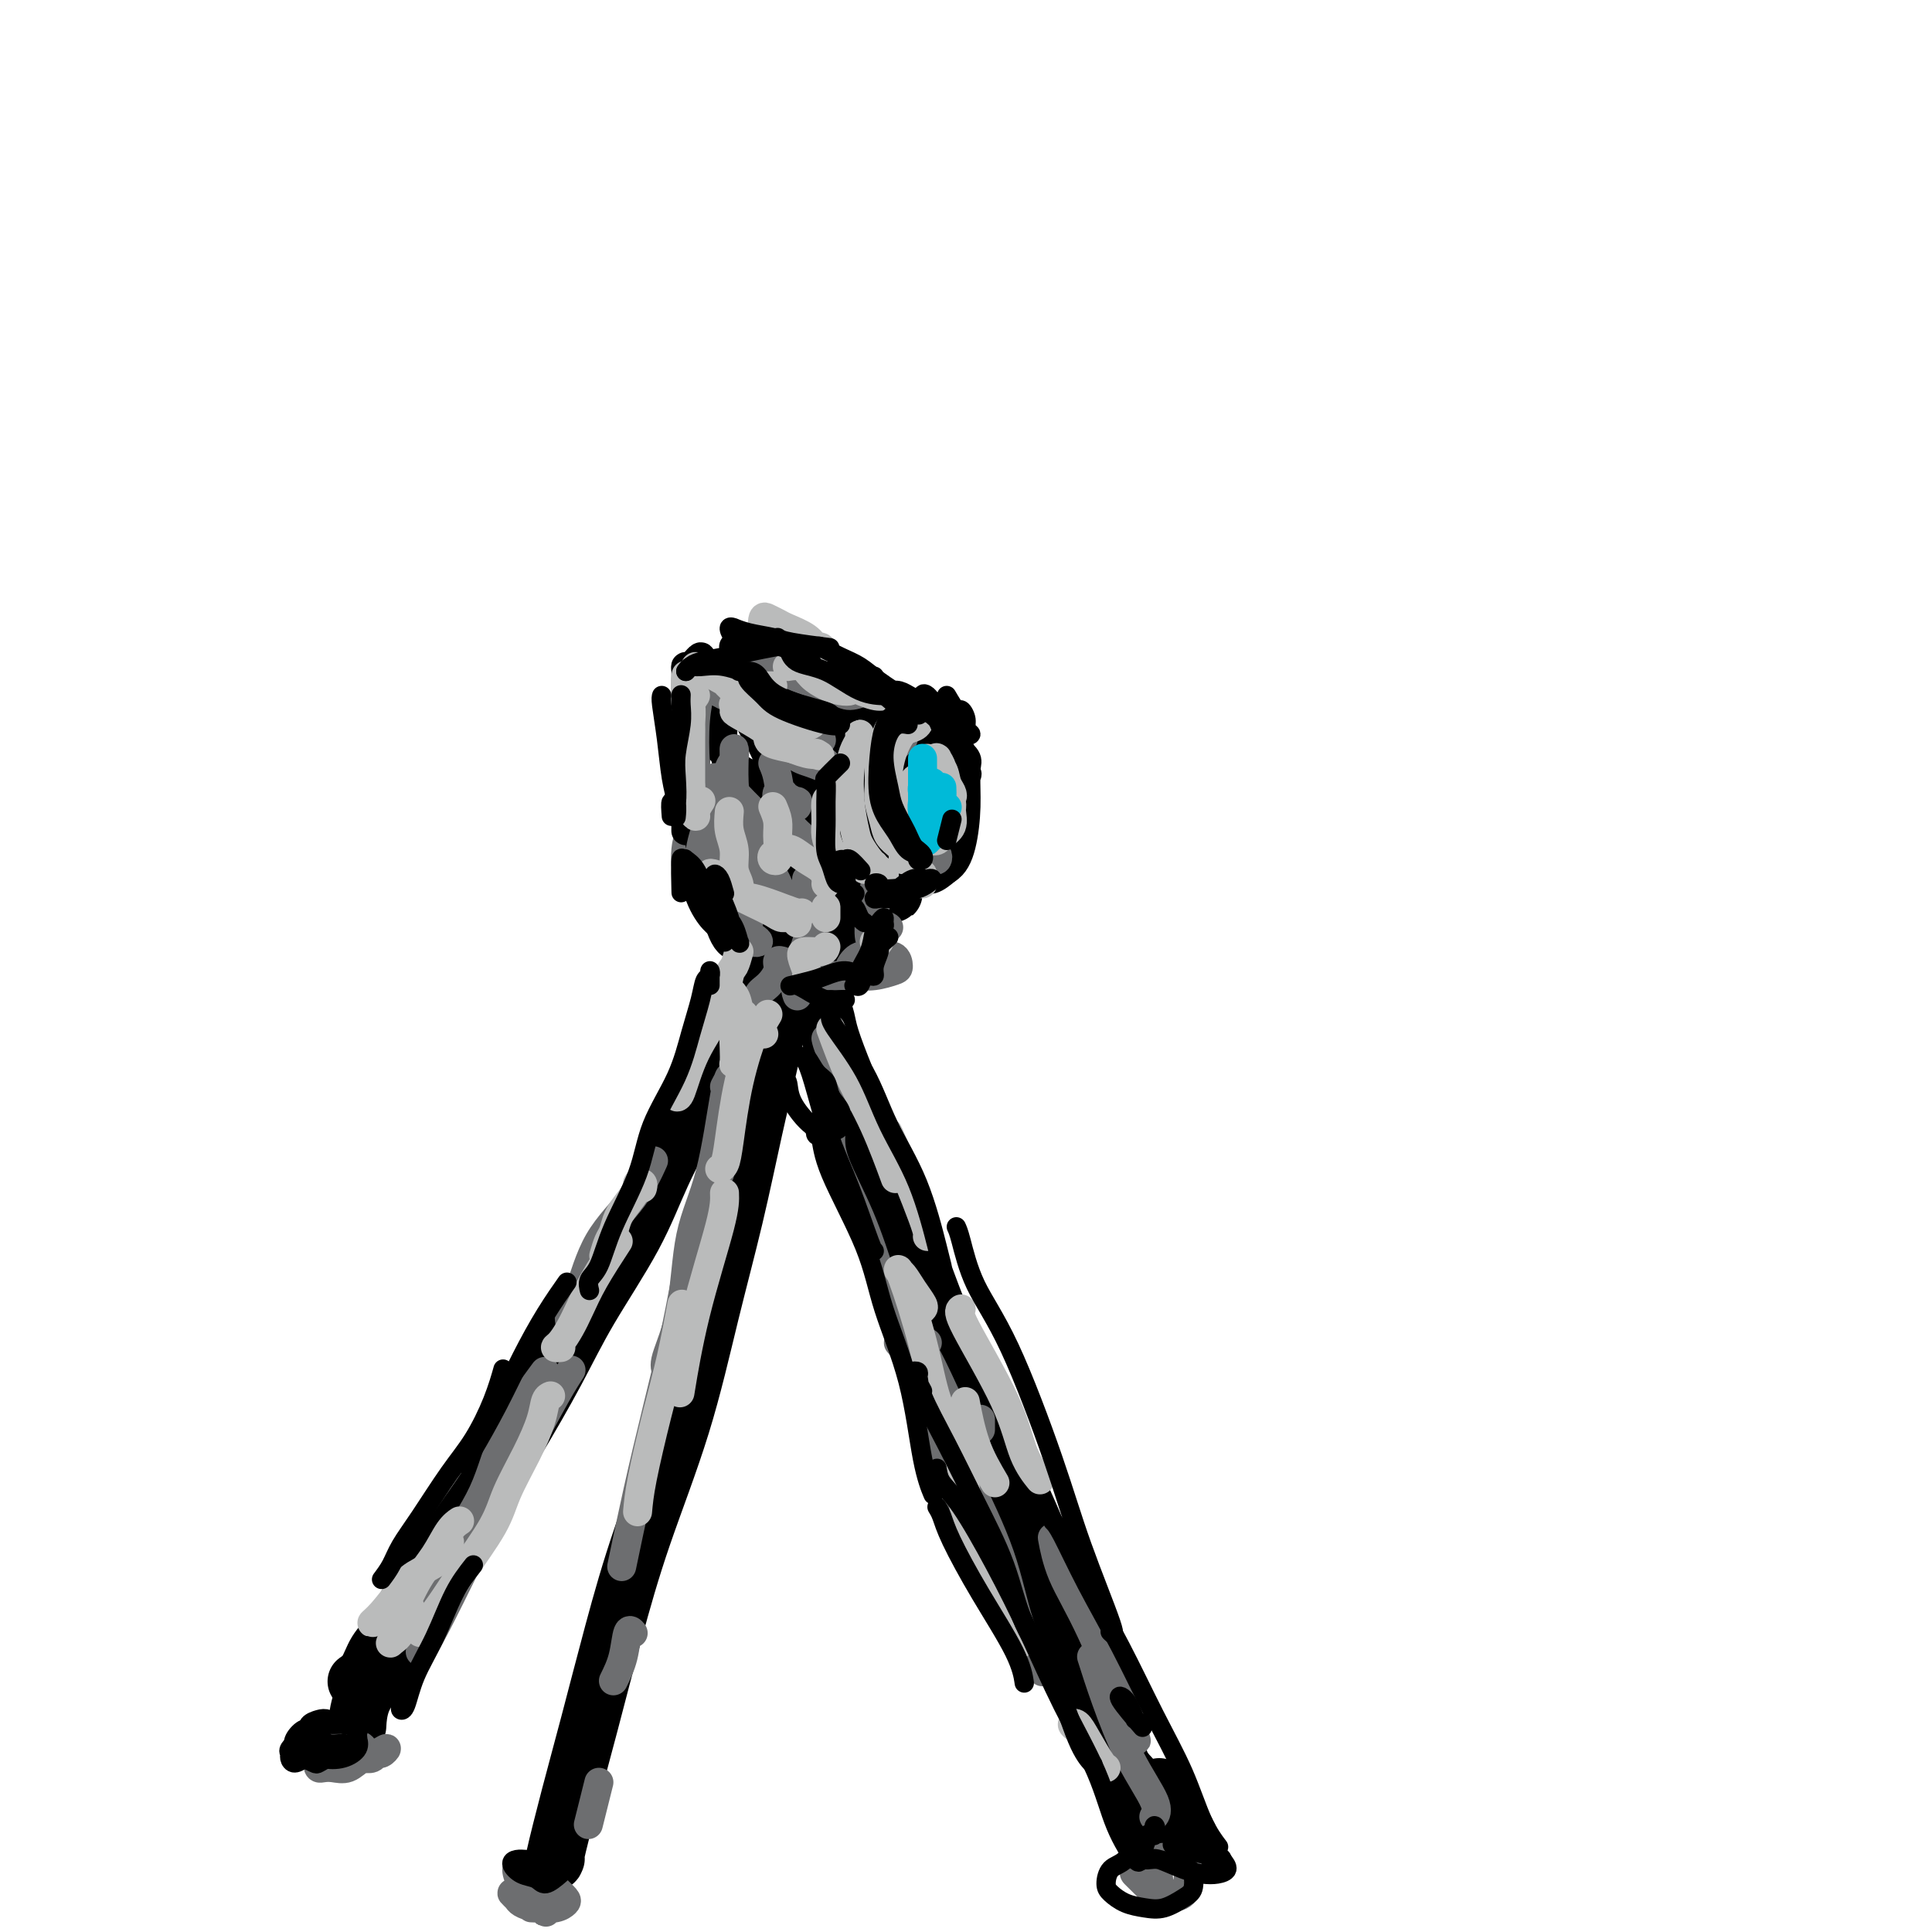 <svg viewBox='0 0 400 400' version='1.1' xmlns='http://www.w3.org/2000/svg' xmlns:xlink='http://www.w3.org/1999/xlink'><g fill='none' stroke='#000000' stroke-width='12' stroke-linecap='round' stroke-linejoin='round'><path d='M164,204c-0.382,0.938 -0.765,1.876 -1,2c-0.235,0.124 -0.323,-0.566 -1,2c-0.677,2.566 -1.945,8.386 -3,13c-1.055,4.614 -1.898,8.020 -3,13c-1.102,4.980 -2.464,11.533 -4,18c-1.536,6.467 -3.247,12.849 -5,20c-1.753,7.151 -3.550,15.070 -6,23c-2.450,7.930 -5.554,15.871 -8,23c-2.446,7.129 -4.235,13.448 -6,20c-1.765,6.552 -3.506,13.339 -5,19c-1.494,5.661 -2.741,10.198 -4,15c-1.259,4.802 -2.531,9.870 -3,12c-0.469,2.130 -0.134,1.323 0,1c0.134,-0.323 0.067,-0.161 0,0'/><path d='M170,208c0.374,0.994 0.748,1.988 1,3c0.252,1.012 0.383,2.040 1,4c0.617,1.960 1.719,4.850 3,8c1.281,3.150 2.739,6.560 5,12c2.261,5.440 5.324,12.911 8,20c2.676,7.089 4.966,13.794 8,21c3.034,7.206 6.813,14.911 11,24c4.187,9.089 8.781,19.562 11,25c2.219,5.438 2.063,5.839 2,6c-0.063,0.161 -0.031,0.080 0,0'/><path d='M240,370c0.423,0.565 0.845,1.131 2,3c1.155,1.869 3.042,5.042 4,7c0.958,1.958 0.988,2.702 1,3c0.012,0.298 0.006,0.149 0,0'/><path d='M240,378c-0.329,-0.373 -0.659,-0.747 -1,-1c-0.341,-0.253 -0.694,-0.386 -1,-1c-0.306,-0.614 -0.564,-1.708 -1,-3c-0.436,-1.292 -1.050,-2.781 -2,-4c-0.950,-1.219 -2.235,-2.167 -3,-4c-0.765,-1.833 -1.011,-4.550 -2,-7c-0.989,-2.450 -2.721,-4.633 -4,-7c-1.279,-2.367 -2.105,-4.919 -3,-7c-0.895,-2.081 -1.858,-3.692 -3,-7c-1.142,-3.308 -2.461,-8.314 -4,-12c-1.539,-3.686 -3.297,-6.053 -4,-7c-0.703,-0.947 -0.352,-0.473 0,0'/><path d='M157,209c0.006,-1.607 0.013,-3.214 0,-4c-0.013,-0.786 -0.045,-0.751 0,-1c0.045,-0.249 0.169,-0.784 0,-1c-0.169,-0.216 -0.630,-0.114 -1,0c-0.370,0.114 -0.650,0.241 -1,1c-0.350,0.759 -0.770,2.152 -2,5c-1.230,2.848 -3.268,7.152 -5,11c-1.732,3.848 -3.156,7.239 -5,11c-1.844,3.761 -4.108,7.891 -6,12c-1.892,4.109 -3.410,8.196 -6,13c-2.590,4.804 -6.250,10.326 -9,15c-2.750,4.674 -4.588,8.499 -7,13c-2.412,4.501 -5.397,9.677 -8,14c-2.603,4.323 -4.823,7.793 -7,11c-2.177,3.207 -4.312,6.151 -7,10c-2.688,3.849 -5.929,8.604 -8,12c-2.071,3.396 -2.972,5.432 -4,7c-1.028,1.568 -2.183,2.668 -3,4c-0.817,1.332 -1.297,2.897 -2,4c-0.703,1.103 -1.629,1.744 -2,2c-0.371,0.256 -0.185,0.128 0,0'/><path d='M89,328c-1.660,1.462 -3.321,2.924 -5,6c-1.679,3.076 -3.378,7.766 -5,11c-1.622,3.234 -3.167,5.011 -4,7c-0.833,1.989 -0.955,4.189 -1,5c-0.045,0.811 -0.013,0.232 0,0c0.013,-0.232 0.006,-0.116 0,0'/><path d='M159,193c-0.030,0.506 -0.061,1.012 0,2c0.061,0.988 0.213,2.459 0,4c-0.213,1.541 -0.789,3.151 -1,4c-0.211,0.849 -0.055,0.937 0,1c0.055,0.063 0.009,0.100 0,0c-0.009,-0.100 0.020,-0.337 0,-1c-0.020,-0.663 -0.087,-1.751 0,-3c0.087,-1.249 0.328,-2.660 0,-4c-0.328,-1.340 -1.225,-2.611 -2,-4c-0.775,-1.389 -1.427,-2.898 -2,-4c-0.573,-1.102 -1.065,-1.799 -2,-3c-0.935,-1.201 -2.311,-2.907 -3,-4c-0.689,-1.093 -0.689,-1.572 -1,-2c-0.311,-0.428 -0.931,-0.805 -1,0c-0.069,0.805 0.414,2.791 1,4c0.586,1.209 1.274,1.639 2,3c0.726,1.361 1.489,3.652 2,5c0.511,1.348 0.771,1.752 1,2c0.229,0.248 0.426,0.341 1,0c0.574,-0.341 1.524,-1.115 2,-2c0.476,-0.885 0.478,-1.879 0,-3c-0.478,-1.121 -1.434,-2.368 -2,-4c-0.566,-1.632 -0.740,-3.648 -1,-5c-0.260,-1.352 -0.604,-2.038 -1,-3c-0.396,-0.962 -0.843,-2.199 -1,-3c-0.157,-0.801 -0.024,-1.165 0,-1c0.024,0.165 -0.063,0.859 0,1c0.063,0.141 0.275,-0.272 1,0c0.725,0.272 1.965,1.227 3,2c1.035,0.773 1.867,1.364 3,2c1.133,0.636 2.566,1.318 4,2'/><path d='M162,179c2.668,1.563 3.839,2.470 5,3c1.161,0.530 2.313,0.681 3,1c0.687,0.319 0.911,0.805 1,1c0.089,0.195 0.045,0.097 0,0'/><path d='M162,182c-0.966,-1.042 -1.932,-2.083 -3,-3c-1.068,-0.917 -2.239,-1.708 -3,-2c-0.761,-0.292 -1.112,-0.084 -1,0c0.112,0.084 0.687,0.044 1,0c0.313,-0.044 0.363,-0.094 1,0c0.637,0.094 1.860,0.330 3,1c1.140,0.670 2.196,1.773 5,3c2.804,1.227 7.354,2.578 10,3c2.646,0.422 3.388,-0.084 4,0c0.612,0.084 1.095,0.757 2,1c0.905,0.243 2.231,0.056 3,0c0.769,-0.056 0.981,0.017 1,0c0.019,-0.017 -0.156,-0.126 -1,0c-0.844,0.126 -2.358,0.488 -3,1c-0.642,0.512 -0.413,1.176 -2,2c-1.587,0.824 -4.989,1.808 -7,3c-2.011,1.192 -2.632,2.593 -4,4c-1.368,1.407 -3.485,2.822 -5,4c-1.515,1.178 -2.429,2.119 -3,3c-0.571,0.881 -0.799,1.702 -1,2c-0.201,0.298 -0.375,0.074 0,0c0.375,-0.074 1.298,0.002 2,0c0.702,-0.002 1.181,-0.082 2,0c0.819,0.082 1.977,0.328 3,0c1.023,-0.328 1.909,-1.228 3,-2c1.091,-0.772 2.386,-1.417 3,-2c0.614,-0.583 0.546,-1.105 1,-2c0.454,-0.895 1.430,-2.164 2,-3c0.570,-0.836 0.734,-1.239 1,-2c0.266,-0.761 0.633,-1.881 1,-3'/><path d='M177,190c0.924,-2.106 0.733,-2.371 1,-3c0.267,-0.629 0.993,-1.621 1,-3c0.007,-1.379 -0.705,-3.144 -1,-4c-0.295,-0.856 -0.175,-0.804 -1,-1c-0.825,-0.196 -2.597,-0.640 -4,-1c-1.403,-0.360 -2.439,-0.636 -4,-1c-1.561,-0.364 -3.646,-0.816 -5,-1c-1.354,-0.184 -1.975,-0.102 -3,0c-1.025,0.102 -2.454,0.223 -4,0c-1.546,-0.223 -3.208,-0.789 -4,-1c-0.792,-0.211 -0.713,-0.068 -1,0c-0.287,0.068 -0.941,0.061 -1,0c-0.059,-0.061 0.478,-0.174 1,0c0.522,0.174 1.028,0.636 2,1c0.972,0.364 2.408,0.631 4,1c1.592,0.369 3.338,0.841 5,1c1.662,0.159 3.240,0.006 5,0c1.760,-0.006 3.702,0.137 5,0c1.298,-0.137 1.954,-0.552 2,-1c0.046,-0.448 -0.516,-0.928 -1,-1c-0.484,-0.072 -0.890,0.263 -2,0c-1.110,-0.263 -2.925,-1.125 -5,-2c-2.075,-0.875 -4.410,-1.763 -6,-2c-1.590,-0.237 -2.434,0.178 -4,0c-1.566,-0.178 -3.855,-0.948 -5,-1c-1.145,-0.052 -1.147,0.616 -1,1c0.147,0.384 0.441,0.484 1,1c0.559,0.516 1.381,1.447 3,2c1.619,0.553 4.034,0.730 6,1c1.966,0.270 3.483,0.635 5,1'/><path d='M166,177c3.147,0.869 4.013,0.042 5,-1c0.987,-1.042 2.095,-2.298 3,-3c0.905,-0.702 1.608,-0.850 0,-2c-1.608,-1.150 -5.528,-3.303 -9,-4c-3.472,-0.697 -6.498,0.061 -9,1c-2.502,0.939 -4.481,2.061 -6,3c-1.519,0.939 -2.577,1.697 -3,2c-0.423,0.303 -0.212,0.152 0,0'/></g>
<g fill='none' stroke='#6D6E70' stroke-width='6' stroke-linecap='round' stroke-linejoin='round'><path d='M150,225c0.475,-0.891 0.950,-1.782 1,-2c0.050,-0.218 -0.323,0.239 -1,4c-0.677,3.761 -1.656,10.828 -3,16c-1.344,5.172 -3.054,8.451 -4,13c-0.946,4.549 -1.129,10.368 -2,15c-0.871,4.632 -2.429,8.077 -3,10c-0.571,1.923 -0.154,2.326 0,3c0.154,0.674 0.044,1.621 0,2c-0.044,0.379 -0.022,0.189 0,0'/><path d='M149,243c0.072,-1.347 0.144,-2.693 0,-3c-0.144,-0.307 -0.506,0.426 -1,2c-0.494,1.574 -1.122,3.987 -2,7c-0.878,3.013 -2.008,6.624 -3,11c-0.992,4.376 -1.846,9.518 -3,15c-1.154,5.482 -2.608,11.304 -4,17c-1.392,5.696 -2.721,11.264 -4,17c-1.279,5.736 -2.508,11.639 -3,14c-0.492,2.361 -0.246,1.181 0,0'/><path d='M127,348c0.762,-1.548 1.524,-3.095 2,-5c0.476,-1.905 0.667,-4.167 1,-5c0.333,-0.833 0.810,-0.238 1,0c0.190,0.238 0.095,0.119 0,0'/><path d='M124,369c-0.833,3.333 -1.667,6.667 -2,8c-0.333,1.333 -0.167,0.667 0,0'/><path d='M87,342c0.620,-0.824 1.240,-1.647 3,-5c1.760,-3.353 4.661,-9.235 7,-14c2.339,-4.765 4.116,-8.412 6,-12c1.884,-3.588 3.876,-7.116 6,-11c2.124,-3.884 4.379,-8.123 6,-11c1.621,-2.877 2.606,-4.394 3,-5c0.394,-0.606 0.197,-0.303 0,0'/><path d='M89,328c-0.517,0.429 -1.033,0.858 -1,1c0.033,0.142 0.616,-0.003 1,0c0.384,0.003 0.570,0.153 1,-1c0.430,-1.153 1.104,-3.610 3,-7c1.896,-3.390 5.013,-7.713 7,-12c1.987,-4.287 2.843,-8.539 5,-13c2.157,-4.461 5.616,-9.132 7,-11c1.384,-1.868 0.692,-0.934 0,0'/><path d='M68,360c-0.116,1.616 -0.231,3.233 0,4c0.231,0.767 0.809,0.685 1,1c0.191,0.315 -0.004,1.026 0,1c0.004,-0.026 0.208,-0.789 0,-1c-0.208,-0.211 -0.827,0.129 -1,0c-0.173,-0.129 0.100,-0.728 0,-1c-0.100,-0.272 -0.572,-0.217 -1,0c-0.428,0.217 -0.814,0.596 -1,1c-0.186,0.404 -0.174,0.833 0,1c0.174,0.167 0.511,0.070 1,0c0.489,-0.070 1.130,-0.115 2,0c0.870,0.115 1.967,0.389 3,0c1.033,-0.389 2.000,-1.440 3,-2c1.000,-0.560 2.031,-0.630 3,-1c0.969,-0.370 1.875,-1.041 2,-1c0.125,0.041 -0.530,0.795 -1,1c-0.470,0.205 -0.755,-0.140 -1,0c-0.245,0.140 -0.448,0.766 -1,1c-0.552,0.234 -1.452,0.077 -2,0c-0.548,-0.077 -0.745,-0.074 -1,0c-0.255,0.074 -0.567,0.220 -1,0c-0.433,-0.220 -0.988,-0.804 -1,-1c-0.012,-0.196 0.519,-0.003 1,0c0.481,0.003 0.914,-0.184 1,0c0.086,0.184 -0.173,0.740 0,1c0.173,0.260 0.777,0.224 1,0c0.223,-0.224 0.064,-0.635 0,-1c-0.064,-0.365 -0.032,-0.682 0,-1'/><path d='M75,362c0.343,-0.289 -0.300,-0.510 -1,-1c-0.700,-0.490 -1.458,-1.247 -2,-1c-0.542,0.247 -0.869,1.499 -1,2c-0.131,0.501 -0.065,0.250 0,0'/><path d='M110,395c0.732,0.039 1.465,0.079 2,0c0.535,-0.079 0.873,-0.276 1,0c0.127,0.276 0.043,1.027 0,1c-0.043,-0.027 -0.046,-0.830 0,-1c0.046,-0.170 0.141,0.293 0,0c-0.141,-0.293 -0.518,-1.344 -1,-2c-0.482,-0.656 -1.070,-0.919 -2,-1c-0.930,-0.081 -2.203,0.020 -3,0c-0.797,-0.020 -1.118,-0.162 -1,0c0.118,0.162 0.676,0.629 1,1c0.324,0.371 0.414,0.647 1,1c0.586,0.353 1.667,0.782 3,1c1.333,0.218 2.916,0.225 4,0c1.084,-0.225 1.668,-0.681 2,-1c0.332,-0.319 0.412,-0.502 0,-1c-0.412,-0.498 -1.316,-1.312 -2,-2c-0.684,-0.688 -1.149,-1.248 -2,-2c-0.851,-0.752 -2.088,-1.694 -3,-2c-0.912,-0.306 -1.498,0.023 -2,0c-0.502,-0.023 -0.919,-0.398 -1,0c-0.081,0.398 0.174,1.571 1,3c0.826,1.429 2.222,3.116 3,4c0.778,0.884 0.936,0.967 1,1c0.064,0.033 0.032,0.017 0,0'/><path d='M239,387c-1.077,0.498 -2.154,0.995 -3,1c-0.846,0.005 -1.460,-0.483 -1,0c0.460,0.483 1.993,1.938 3,3c1.007,1.062 1.487,1.733 2,2c0.513,0.267 1.060,0.130 2,0c0.940,-0.130 2.275,-0.254 3,-1c0.725,-0.746 0.842,-2.113 1,-3c0.158,-0.887 0.357,-1.293 0,-2c-0.357,-0.707 -1.270,-1.717 -2,-2c-0.730,-0.283 -1.278,0.159 -2,0c-0.722,-0.159 -1.619,-0.918 -2,0c-0.381,0.918 -0.246,3.514 0,5c0.246,1.486 0.605,1.862 1,2c0.395,0.138 0.827,0.040 1,0c0.173,-0.040 0.086,-0.020 0,0'/><path d='M172,235c-0.034,1.592 -0.068,3.184 1,6c1.068,2.816 3.240,6.858 5,11c1.760,4.142 3.110,8.386 5,14c1.890,5.614 4.321,12.598 6,19c1.679,6.402 2.606,12.224 4,17c1.394,4.776 3.255,8.508 4,10c0.745,1.492 0.372,0.746 0,0'/><path d='M186,278c0.441,0.486 0.882,0.972 2,3c1.118,2.028 2.912,5.598 5,10c2.088,4.402 4.468,9.635 7,15c2.532,5.365 5.214,10.863 7,16c1.786,5.137 2.675,9.913 4,14c1.325,4.087 3.088,7.485 4,9c0.912,1.515 0.975,1.147 1,1c0.025,-0.147 0.013,-0.074 0,0'/><path d='M192,278c-0.499,0.292 -0.998,0.584 -1,1c-0.002,0.416 0.494,0.957 2,4c1.506,3.043 4.021,8.589 6,13c1.979,4.411 3.423,7.689 4,9c0.577,1.311 0.289,0.656 0,0'/><path d='M203,296c0.000,-0.833 0.000,-1.667 0,-2c0.000,-0.333 0.000,-0.167 0,0'/><path d='M226,343c0.853,2.694 1.707,5.388 3,9c1.293,3.612 3.027,8.144 5,12c1.973,3.856 4.185,7.038 5,9c0.815,1.962 0.233,2.703 0,3c-0.233,0.297 -0.116,0.148 0,0'/><path d='M235,360c0.317,0.576 0.635,1.152 -1,-3c-1.635,-4.152 -5.222,-13.030 -8,-19c-2.778,-5.970 -4.748,-9.030 -6,-12c-1.252,-2.970 -1.786,-5.848 -2,-7c-0.214,-1.152 -0.107,-0.576 0,0'/><path d='M171,215c0.113,0.536 0.226,1.071 1,3c0.774,1.929 2.208,5.250 3,7c0.792,1.750 0.940,1.929 1,2c0.060,0.071 0.030,0.036 0,0'/><path d='M157,209c-0.164,-1.116 -0.327,-2.232 0,-3c0.327,-0.768 1.146,-1.186 2,-2c0.854,-0.814 1.744,-2.022 2,-3c0.256,-0.978 -0.124,-1.725 0,-2c0.124,-0.275 0.750,-0.079 1,0c0.250,0.079 0.125,0.039 0,0'/><path d='M155,191c-0.732,-0.981 -1.465,-1.962 -2,-3c-0.535,-1.038 -0.874,-2.134 -1,-3c-0.126,-0.866 -0.041,-1.501 0,-2c0.041,-0.499 0.038,-0.862 0,-1c-0.038,-0.138 -0.111,-0.051 0,1c0.111,1.051 0.407,3.064 1,5c0.593,1.936 1.482,3.793 2,5c0.518,1.207 0.663,1.765 1,2c0.337,0.235 0.866,0.148 1,0c0.134,-0.148 -0.128,-0.358 -1,-1c-0.872,-0.642 -2.356,-1.717 -3,-3c-0.644,-1.283 -0.449,-2.775 -1,-4c-0.551,-1.225 -1.848,-2.183 -3,-4c-1.152,-1.817 -2.159,-4.494 -3,-6c-0.841,-1.506 -1.516,-1.840 -2,-2c-0.484,-0.160 -0.775,-0.147 -1,0c-0.225,0.147 -0.382,0.429 0,1c0.382,0.571 1.304,1.432 2,3c0.696,1.568 1.165,3.843 2,5c0.835,1.157 2.036,1.197 3,2c0.964,0.803 1.689,2.368 2,3c0.311,0.632 0.206,0.332 0,0c-0.206,-0.332 -0.514,-0.697 -1,-1c-0.486,-0.303 -1.150,-0.545 -2,-1c-0.850,-0.455 -1.887,-1.123 -3,-2c-1.113,-0.877 -2.304,-1.961 -3,-3c-0.696,-1.039 -0.898,-2.031 -1,-3c-0.102,-0.969 -0.104,-1.915 0,-3c0.104,-1.085 0.316,-2.310 1,-3c0.684,-0.690 1.842,-0.845 3,-1'/><path d='M146,172c1.631,-0.619 3.708,-0.167 5,0c1.292,0.167 1.798,0.048 2,0c0.202,-0.048 0.101,-0.024 0,0'/><path d='M171,202c0.799,-0.002 1.597,-0.004 2,0c0.403,0.004 0.409,0.013 1,0c0.591,-0.013 1.765,-0.050 3,0c1.235,0.050 2.530,0.185 4,0c1.470,-0.185 3.114,-0.690 4,-1c0.886,-0.310 1.013,-0.425 1,-1c-0.013,-0.575 -0.165,-1.611 -1,-2c-0.835,-0.389 -2.354,-0.130 -3,0c-0.646,0.130 -0.420,0.132 -1,0c-0.580,-0.132 -1.968,-0.398 -3,0c-1.032,0.398 -1.708,1.459 -2,2c-0.292,0.541 -0.198,0.560 0,1c0.198,0.440 0.502,1.301 1,1c0.498,-0.301 1.192,-1.763 2,-3c0.808,-1.237 1.730,-2.250 2,-4c0.270,-1.750 -0.114,-4.239 0,-6c0.114,-1.761 0.724,-2.794 1,-4c0.276,-1.206 0.218,-2.586 0,-3c-0.218,-0.414 -0.594,0.136 -1,2c-0.406,1.864 -0.840,5.040 -1,7c-0.160,1.960 -0.046,2.703 0,3c0.046,0.297 0.023,0.149 0,0'/><path d='M180,192c0.475,0.785 0.951,1.569 1,2c0.049,0.431 -0.327,0.507 0,0c0.327,-0.507 1.357,-1.598 2,-2c0.643,-0.402 0.898,-0.115 1,0c0.102,0.115 0.051,0.057 0,0'/></g>
<g fill='none' stroke='#000000' stroke-width='6' stroke-linecap='round' stroke-linejoin='round'><path d='M147,172c-0.453,-0.093 -0.906,-0.186 -1,0c-0.094,0.186 0.171,0.651 0,1c-0.171,0.349 -0.777,0.582 -1,1c-0.223,0.418 -0.064,1.020 0,1c0.064,-0.020 0.031,-0.664 0,-1c-0.031,-0.336 -0.061,-0.364 0,-1c0.061,-0.636 0.213,-1.878 0,-3c-0.213,-1.122 -0.790,-2.123 -1,-4c-0.210,-1.877 -0.053,-4.628 0,-8c0.053,-3.372 0.001,-7.363 0,-10c-0.001,-2.637 0.049,-3.918 0,-5c-0.049,-1.082 -0.195,-1.964 0,-3c0.195,-1.036 0.733,-2.226 1,-3c0.267,-0.774 0.265,-1.131 0,-1c-0.265,0.131 -0.793,0.752 -1,1c-0.207,0.248 -0.094,0.124 0,1c0.094,0.876 0.169,2.751 0,5c-0.169,2.249 -0.581,4.873 -1,8c-0.419,3.127 -0.844,6.755 -1,10c-0.156,3.245 -0.042,6.105 0,8c0.042,1.895 0.011,2.826 0,3c-0.011,0.174 -0.003,-0.410 0,-1c0.003,-0.590 0.001,-1.188 0,-2c-0.001,-0.812 -0.000,-1.839 0,-3c0.000,-1.161 0.000,-2.455 0,-4c-0.000,-1.545 -0.000,-3.339 0,-5c0.000,-1.661 0.000,-3.189 0,-5c-0.000,-1.811 -0.000,-3.906 0,-6'/><path d='M142,146c-0.003,-5.053 -0.011,-4.686 0,-5c0.011,-0.314 0.039,-1.311 0,-2c-0.039,-0.689 -0.147,-1.071 0,-1c0.147,0.071 0.550,0.595 1,1c0.450,0.405 0.949,0.689 2,1c1.051,0.311 2.656,0.647 4,1c1.344,0.353 2.428,0.721 4,1c1.572,0.279 3.634,0.468 5,1c1.366,0.532 2.038,1.407 3,2c0.962,0.593 2.214,0.903 3,1c0.786,0.097 1.105,-0.018 1,0c-0.105,0.018 -0.635,0.170 -1,0c-0.365,-0.170 -0.564,-0.661 -1,-1c-0.436,-0.339 -1.110,-0.525 -2,-1c-0.890,-0.475 -1.998,-1.237 -3,-2c-1.002,-0.763 -1.898,-1.525 -3,-2c-1.102,-0.475 -2.409,-0.664 -3,-1c-0.591,-0.336 -0.464,-0.820 -1,-1c-0.536,-0.180 -1.734,-0.056 -2,0c-0.266,0.056 0.400,0.042 1,0c0.600,-0.042 1.133,-0.113 1,0c-0.133,0.113 -0.931,0.411 1,2c1.931,1.589 6.590,4.468 10,6c3.410,1.532 5.570,1.717 7,2c1.430,0.283 2.132,0.664 3,1c0.868,0.336 1.904,0.626 3,1c1.096,0.374 2.253,0.832 3,1c0.747,0.168 1.086,0.045 1,0c-0.086,-0.045 -0.596,-0.013 -1,0c-0.404,0.013 -0.702,0.006 -1,0'/><path d='M177,151c3.830,1.833 -0.596,-0.083 -3,-1c-2.404,-0.917 -2.788,-0.834 -3,-1c-0.212,-0.166 -0.252,-0.581 -1,-1c-0.748,-0.419 -2.202,-0.842 -3,-1c-0.798,-0.158 -0.938,-0.053 -1,0c-0.062,0.053 -0.045,0.053 0,0c0.045,-0.053 0.119,-0.158 1,0c0.881,0.158 2.568,0.578 4,1c1.432,0.422 2.608,0.845 4,1c1.392,0.155 3.000,0.042 4,0c1.000,-0.042 1.392,-0.011 2,0c0.608,0.011 1.433,0.003 2,0c0.567,-0.003 0.876,-0.001 1,0c0.124,0.001 0.062,0.000 0,0'/><path d='M189,150c-0.750,-0.729 -1.500,-1.458 -2,-2c-0.500,-0.542 -0.748,-0.898 -1,-1c-0.252,-0.102 -0.506,0.049 -1,0c-0.494,-0.049 -1.226,-0.297 -2,0c-0.774,0.297 -1.588,1.139 -2,2c-0.412,0.861 -0.420,1.743 -1,3c-0.580,1.257 -1.730,2.891 -2,5c-0.270,2.109 0.340,4.695 1,7c0.660,2.305 1.371,4.329 2,6c0.629,1.671 1.176,2.989 2,4c0.824,1.011 1.925,1.716 3,2c1.075,0.284 2.123,0.149 3,0c0.877,-0.149 1.584,-0.311 2,-1c0.416,-0.689 0.543,-1.906 1,-3c0.457,-1.094 1.246,-2.064 2,-3c0.754,-0.936 1.474,-1.837 2,-3c0.526,-1.163 0.857,-2.589 1,-4c0.143,-1.411 0.096,-2.807 0,-4c-0.096,-1.193 -0.242,-2.181 -1,-3c-0.758,-0.819 -2.129,-1.468 -3,-2c-0.871,-0.532 -1.241,-0.946 -2,-1c-0.759,-0.054 -1.908,0.252 -3,1c-1.092,0.748 -2.126,1.937 -3,3c-0.874,1.063 -1.588,1.999 -2,4c-0.412,2.001 -0.522,5.067 0,8c0.522,2.933 1.676,5.735 3,8c1.324,2.265 2.818,3.994 4,5c1.182,1.006 2.052,1.287 3,1c0.948,-0.287 1.974,-1.144 3,-2'/><path d='M196,180c1.544,-0.898 2.405,-2.642 3,-5c0.595,-2.358 0.923,-5.329 1,-8c0.077,-2.671 -0.097,-5.042 0,-6c0.097,-0.958 0.466,-0.503 0,-1c-0.466,-0.497 -1.766,-1.946 -3,-3c-1.234,-1.054 -2.402,-1.714 -4,-2c-1.598,-0.286 -3.627,-0.200 -5,0c-1.373,0.200 -2.090,0.513 -3,2c-0.910,1.487 -2.014,4.147 -2,7c0.014,2.853 1.146,5.899 2,8c0.854,2.101 1.431,3.259 2,4c0.569,0.741 1.129,1.067 2,1c0.871,-0.067 2.051,-0.526 3,-1c0.949,-0.474 1.667,-0.962 2,-2c0.333,-1.038 0.282,-2.626 0,-4c-0.282,-1.374 -0.795,-2.536 -1,-3c-0.205,-0.464 -0.103,-0.232 0,0'/><path d='M181,176c-0.785,-0.042 -1.571,-0.084 -2,0c-0.429,0.084 -0.502,0.293 -1,0c-0.498,-0.293 -1.422,-1.088 -3,-2c-1.578,-0.912 -3.810,-1.943 -6,-3c-2.190,-1.057 -4.338,-2.141 -6,-3c-1.662,-0.859 -2.839,-1.491 -4,-2c-1.161,-0.509 -2.307,-0.893 -3,-1c-0.693,-0.107 -0.934,0.062 -1,0c-0.066,-0.062 0.042,-0.356 1,0c0.958,0.356 2.767,1.361 5,3c2.233,1.639 4.891,3.912 7,5c2.109,1.088 3.670,0.989 5,1c1.330,0.011 2.430,0.131 3,0c0.570,-0.131 0.610,-0.511 0,-1c-0.610,-0.489 -1.870,-1.085 -4,-2c-2.130,-0.915 -5.128,-2.148 -8,-3c-2.872,-0.852 -5.617,-1.325 -8,-2c-2.383,-0.675 -4.404,-1.554 -6,-2c-1.596,-0.446 -2.767,-0.459 -4,0c-1.233,0.459 -2.528,1.390 -3,2c-0.472,0.610 -0.121,0.900 1,2c1.121,1.100 3.013,3.009 5,4c1.987,0.991 4.067,1.062 6,1c1.933,-0.062 3.717,-0.257 5,-1c1.283,-0.743 2.066,-2.033 3,-3c0.934,-0.967 2.020,-1.612 2,-3c-0.020,-1.388 -1.146,-3.518 -2,-5c-0.854,-1.482 -1.435,-2.315 -2,-4c-0.565,-1.685 -1.114,-4.223 -2,-6c-0.886,-1.777 -2.110,-2.793 -3,-4c-0.890,-1.207 -1.445,-2.603 -2,-4'/><path d='M154,143c-1.917,-3.960 -1.209,-2.361 -1,-1c0.209,1.361 -0.081,2.485 1,5c1.081,2.515 3.533,6.421 5,10c1.467,3.579 1.950,6.830 3,9c1.050,2.170 2.669,3.258 4,4c1.331,0.742 2.375,1.137 3,1c0.625,-0.137 0.829,-0.807 1,-2c0.171,-1.193 0.307,-2.910 -1,-5c-1.307,-2.090 -4.058,-4.554 -6,-7c-1.942,-2.446 -3.074,-4.875 -5,-7c-1.926,-2.125 -4.645,-3.945 -6,-5c-1.355,-1.055 -1.345,-1.346 -2,-2c-0.655,-0.654 -1.976,-1.673 -3,-1c-1.024,0.673 -1.752,3.036 -2,5c-0.248,1.964 -0.015,3.529 1,5c1.015,1.471 2.811,2.847 4,4c1.189,1.153 1.769,2.083 3,3c1.231,0.917 3.113,1.821 5,2c1.887,0.179 3.781,-0.368 5,-1c1.219,-0.632 1.765,-1.350 2,-2c0.235,-0.650 0.159,-1.233 0,-2c-0.159,-0.767 -0.399,-1.720 -1,-3c-0.601,-1.280 -1.561,-2.887 -3,-4c-1.439,-1.113 -3.357,-1.731 -5,-2c-1.643,-0.269 -3.009,-0.188 -4,0c-0.991,0.188 -1.605,0.485 -2,2c-0.395,1.515 -0.570,4.248 0,7c0.570,2.752 1.885,5.521 2,7c0.115,1.479 -0.969,1.667 0,2c0.969,0.333 3.991,0.809 6,1c2.009,0.191 3.004,0.095 4,0'/><path d='M162,166c2.295,-0.000 3.033,-1.501 4,-3c0.967,-1.499 2.162,-2.997 3,-4c0.838,-1.003 1.320,-1.512 1,-3c-0.320,-1.488 -1.440,-3.956 -2,-5c-0.560,-1.044 -0.560,-0.664 -1,-1c-0.440,-0.336 -1.319,-1.389 -2,-1c-0.681,0.389 -1.164,2.221 -1,4c0.164,1.779 0.976,3.505 2,5c1.024,1.495 2.262,2.761 3,4c0.738,1.239 0.976,2.453 2,3c1.024,0.547 2.833,0.428 4,0c1.167,-0.428 1.692,-1.165 2,-2c0.308,-0.835 0.397,-1.769 0,-3c-0.397,-1.231 -1.282,-2.759 -2,-4c-0.718,-1.241 -1.268,-2.196 -2,-3c-0.732,-0.804 -1.645,-1.459 -2,-2c-0.355,-0.541 -0.151,-0.968 0,0c0.151,0.968 0.251,3.333 1,5c0.749,1.667 2.149,2.637 3,4c0.851,1.363 1.154,3.120 2,4c0.846,0.880 2.234,0.885 3,1c0.766,0.115 0.911,0.340 1,0c0.089,-0.340 0.122,-1.246 0,-2c-0.122,-0.754 -0.400,-1.358 -1,-2c-0.600,-0.642 -1.524,-1.323 -2,-2c-0.476,-0.677 -0.506,-1.350 -1,-2c-0.494,-0.650 -1.452,-1.277 -2,-2c-0.548,-0.723 -0.686,-1.541 -1,-2c-0.314,-0.459 -0.804,-0.560 -1,0c-0.196,0.560 -0.098,1.780 0,3'/><path d='M173,156c-0.113,0.977 -0.395,1.920 0,3c0.395,1.080 1.469,2.299 2,3c0.531,0.701 0.520,0.885 1,1c0.480,0.115 1.450,0.161 2,0c0.550,-0.161 0.679,-0.527 1,-1c0.321,-0.473 0.833,-1.051 1,-2c0.167,-0.949 -0.011,-2.268 0,-3c0.011,-0.732 0.212,-0.877 0,-1c-0.212,-0.123 -0.839,-0.222 -1,0c-0.161,0.222 0.142,0.766 0,1c-0.142,0.234 -0.728,0.156 -1,1c-0.272,0.844 -0.231,2.608 0,4c0.231,1.392 0.650,2.411 1,3c0.350,0.589 0.630,0.746 1,1c0.370,0.254 0.831,0.604 1,0c0.169,-0.604 0.045,-2.163 0,-3c-0.045,-0.837 -0.013,-0.954 0,-1c0.013,-0.046 0.006,-0.023 0,0'/><path d='M182,158c-0.444,0.857 -0.888,1.715 -1,2c-0.112,0.285 0.109,-0.002 0,1c-0.109,1.002 -0.547,3.293 0,5c0.547,1.707 2.080,2.828 3,4c0.920,1.172 1.228,2.394 2,3c0.772,0.606 2.009,0.597 3,0c0.991,-0.597 1.738,-1.781 2,-3c0.262,-1.219 0.040,-2.472 0,-4c-0.040,-1.528 0.104,-3.332 0,-5c-0.104,-1.668 -0.455,-3.202 -1,-4c-0.545,-0.798 -1.284,-0.861 -2,-1c-0.716,-0.139 -1.407,-0.355 -2,0c-0.593,0.355 -1.086,1.281 -1,3c0.086,1.719 0.751,4.233 1,6c0.249,1.767 0.083,2.789 1,4c0.917,1.211 2.916,2.611 4,3c1.084,0.389 1.252,-0.234 2,-1c0.748,-0.766 2.076,-1.675 3,-4c0.924,-2.325 1.444,-6.067 2,-8c0.556,-1.933 1.147,-2.059 1,-3c-0.147,-0.941 -1.033,-2.698 -2,-4c-0.967,-1.302 -2.014,-2.149 -3,-3c-0.986,-0.851 -1.912,-1.705 -3,-2c-1.088,-0.295 -2.339,-0.029 -3,0c-0.661,0.029 -0.734,-0.178 -1,1c-0.266,1.178 -0.725,3.740 0,7c0.725,3.260 2.636,7.217 4,9c1.364,1.783 2.182,1.391 3,1'/><path d='M194,165c1.656,1.898 2.295,1.641 3,1c0.705,-0.641 1.476,-1.668 2,-3c0.524,-1.332 0.800,-2.969 1,-4c0.200,-1.031 0.325,-1.456 0,-2c-0.325,-0.544 -1.098,-1.206 -2,-2c-0.902,-0.794 -1.932,-1.719 -3,-3c-1.068,-1.281 -2.173,-2.918 -3,-4c-0.827,-1.082 -1.377,-1.611 -2,-2c-0.623,-0.389 -1.318,-0.640 -2,-1c-0.682,-0.360 -1.351,-0.828 -2,-1c-0.649,-0.172 -1.277,-0.047 -2,0c-0.723,0.047 -1.539,0.017 -2,0c-0.461,-0.017 -0.565,-0.019 -1,0c-0.435,0.019 -1.199,0.061 -2,0c-0.801,-0.061 -1.637,-0.226 -2,0c-0.363,0.226 -0.254,0.842 0,1c0.254,0.158 0.651,-0.141 1,0c0.349,0.141 0.649,0.721 1,1c0.351,0.279 0.754,0.255 1,0c0.246,-0.255 0.337,-0.743 0,-1c-0.337,-0.257 -1.102,-0.283 -2,-1c-0.898,-0.717 -1.929,-2.126 -3,-3c-1.071,-0.874 -2.183,-1.213 -4,-2c-1.817,-0.787 -4.340,-2.023 -6,-3c-1.660,-0.977 -2.458,-1.696 -3,-2c-0.542,-0.304 -0.828,-0.194 -1,0c-0.172,0.194 -0.231,0.472 0,1c0.231,0.528 0.753,1.307 2,2c1.247,0.693 3.220,1.302 5,2c1.780,0.698 3.366,1.485 5,2c1.634,0.515 3.317,0.757 5,1'/><path d='M178,142c2.975,1.015 2.411,-0.448 2,-1c-0.411,-0.552 -0.669,-0.194 -1,0c-0.331,0.194 -0.734,0.222 -2,0c-1.266,-0.222 -3.395,-0.694 -6,-1c-2.605,-0.306 -5.688,-0.444 -8,-1c-2.312,-0.556 -3.854,-1.528 -5,-2c-1.146,-0.472 -1.896,-0.444 -3,-1c-1.104,-0.556 -2.564,-1.696 -3,-2c-0.436,-0.304 0.151,0.229 1,1c0.849,0.771 1.961,1.780 4,3c2.039,1.220 5.005,2.652 8,4c2.995,1.348 6.019,2.611 8,3c1.981,0.389 2.918,-0.097 4,0c1.082,0.097 2.309,0.777 3,1c0.691,0.223 0.846,-0.010 1,0c0.154,0.010 0.308,0.262 -1,0c-1.308,-0.262 -4.078,-1.037 -7,-2c-2.922,-0.963 -5.997,-2.114 -8,-3c-2.003,-0.886 -2.935,-1.507 -4,-2c-1.065,-0.493 -2.265,-0.860 -3,-1c-0.735,-0.140 -1.006,-0.055 -1,0c0.006,0.055 0.288,0.079 1,1c0.712,0.921 1.852,2.737 4,4c2.148,1.263 5.302,1.973 7,2c1.698,0.027 1.939,-0.627 3,-1c1.061,-0.373 2.941,-0.463 4,-1c1.059,-0.537 1.298,-1.520 1,-2c-0.298,-0.480 -1.131,-0.459 -2,-1c-0.869,-0.541 -1.772,-1.646 -4,-2c-2.228,-0.354 -5.779,0.042 -8,0c-2.221,-0.042 -3.110,-0.521 -4,-1'/><path d='M159,137c-2.311,0.289 -2.089,1.511 -2,2c0.089,0.489 0.044,0.244 0,0'/></g>
<g fill='none' stroke='#6D6E70' stroke-width='6' stroke-linecap='round' stroke-linejoin='round'><path d='M191,172c0.121,-0.785 0.242,-1.569 0,-2c-0.242,-0.431 -0.848,-0.507 -1,-1c-0.152,-0.493 0.152,-1.402 0,-2c-0.152,-0.598 -0.758,-0.885 -1,-1c-0.242,-0.115 -0.121,-0.057 0,0'/><path d='M187,153c-0.725,0.740 -1.451,1.480 -2,2c-0.549,0.520 -0.922,0.821 -1,1c-0.078,0.179 0.138,0.236 0,1c-0.138,0.764 -0.629,2.237 -1,4c-0.371,1.763 -0.622,3.817 0,6c0.622,2.183 2.117,4.493 3,6c0.883,1.507 1.154,2.209 2,3c0.846,0.791 2.266,1.672 3,2c0.734,0.328 0.782,0.103 1,0c0.218,-0.103 0.605,-0.084 1,0c0.395,0.084 0.796,0.233 1,0c0.204,-0.233 0.210,-0.848 0,-1c-0.210,-0.152 -0.636,0.161 -1,0c-0.364,-0.161 -0.665,-0.794 -1,-1c-0.335,-0.206 -0.706,0.016 -1,0c-0.294,-0.016 -0.513,-0.271 -1,-1c-0.487,-0.729 -1.241,-1.933 -2,-3c-0.759,-1.067 -1.523,-1.997 -2,-3c-0.477,-1.003 -0.667,-2.078 -1,-3c-0.333,-0.922 -0.809,-1.692 -1,-2c-0.191,-0.308 -0.095,-0.154 0,0'/><path d='M150,144c-1.606,-0.842 -3.212,-1.683 -4,-2c-0.788,-0.317 -0.757,-0.109 -1,1c-0.243,1.109 -0.758,3.120 -1,6c-0.242,2.880 -0.209,6.628 0,9c0.209,2.372 0.595,3.370 1,4c0.405,0.630 0.830,0.894 1,1c0.170,0.106 0.085,0.053 0,0'/><path d='M148,161c1.072,0.649 2.144,1.298 3,2c0.856,0.702 1.498,1.456 3,3c1.502,1.544 3.866,3.877 5,5c1.134,1.123 1.038,1.035 1,1c-0.038,-0.035 -0.019,-0.018 0,0'/><path d='M159,168c2.511,2.844 5.022,5.689 7,7c1.978,1.311 3.422,1.089 4,1c0.578,-0.089 0.289,-0.044 0,0'/></g>
<g fill='none' stroke='#BABBBB' stroke-width='6' stroke-linecap='round' stroke-linejoin='round'><path d='M192,157c1.183,0.556 2.365,1.113 3,2c0.635,0.887 0.721,2.106 1,3c0.279,0.894 0.750,1.463 1,2c0.250,0.537 0.278,1.042 0,1c-0.278,-0.042 -0.863,-0.632 -1,-1c-0.137,-0.368 0.173,-0.515 0,-1c-0.173,-0.485 -0.831,-1.308 -1,-2c-0.169,-0.692 0.150,-1.254 0,-2c-0.150,-0.746 -0.769,-1.676 -1,-2c-0.231,-0.324 -0.073,-0.041 0,0c0.073,0.041 0.062,-0.161 0,0c-0.062,0.161 -0.175,0.685 0,1c0.175,0.315 0.637,0.420 1,1c0.363,0.580 0.626,1.637 1,3c0.374,1.363 0.857,3.034 1,4c0.143,0.966 -0.056,1.226 0,2c0.056,0.774 0.368,2.062 0,3c-0.368,0.938 -1.415,1.525 -2,2c-0.585,0.475 -0.708,0.838 -1,1c-0.292,0.162 -0.754,0.122 -1,0c-0.246,-0.122 -0.276,-0.327 0,-1c0.276,-0.673 0.856,-1.814 1,-3c0.144,-1.186 -0.150,-2.416 0,-3c0.150,-0.584 0.745,-0.521 1,-1c0.255,-0.479 0.172,-1.500 0,-2c-0.172,-0.500 -0.431,-0.481 -1,-1c-0.569,-0.519 -1.448,-1.577 -2,-2c-0.552,-0.423 -0.776,-0.212 -1,0'/><path d='M191,161c-1.072,-0.327 -1.751,0.356 -2,1c-0.249,0.644 -0.067,1.250 0,2c0.067,0.750 0.019,1.643 0,2c-0.019,0.357 -0.010,0.179 0,0'/></g>
<g fill='none' stroke='#00BAD8' stroke-width='6' stroke-linecap='round' stroke-linejoin='round'><path d='M191,162c0.002,0.750 0.004,1.501 0,2c-0.004,0.499 -0.015,0.747 0,1c0.015,0.253 0.056,0.511 0,1c-0.056,0.489 -0.207,1.209 0,2c0.207,0.791 0.774,1.655 1,2c0.226,0.345 0.113,0.173 0,0'/><path d='M191,168c-0.006,-0.641 -0.012,-1.282 0,-2c0.012,-0.718 0.042,-1.513 0,-2c-0.042,-0.487 -0.156,-0.667 0,-1c0.156,-0.333 0.580,-0.821 1,-1c0.420,-0.179 0.834,-0.051 1,0c0.166,0.051 0.083,0.026 0,0'/><path d='M195,163c0.030,0.762 0.060,1.524 0,2c-0.060,0.476 -0.208,0.667 0,1c0.208,0.333 0.774,0.810 1,1c0.226,0.190 0.113,0.095 0,0'/><path d='M194,172c-0.833,0.833 -1.667,1.667 -2,2c-0.333,0.333 -0.167,0.167 0,0'/><path d='M191,166c0.000,-1.667 0.000,-3.333 0,-4c0.000,-0.667 0.000,-0.333 0,0'/><path d='M191,157c0.000,1.214 0.000,2.429 0,3c0.000,0.571 0.000,0.500 0,1c0.000,0.500 0.000,1.571 0,2c0.000,0.429 0.000,0.214 0,0'/></g>
<g fill='none' stroke='#6D6E70' stroke-width='6' stroke-linecap='round' stroke-linejoin='round'><path d='M159,134c0.826,1.186 1.651,2.371 3,3c1.349,0.629 3.221,0.701 5,1c1.779,0.299 3.464,0.827 4,1c0.536,0.173 -0.075,-0.007 0,0c0.075,0.007 0.838,0.200 1,0c0.162,-0.200 -0.278,-0.793 -1,-1c-0.722,-0.207 -1.726,-0.029 -3,0c-1.274,0.029 -2.819,-0.092 -4,0c-1.181,0.092 -1.998,0.399 -3,0c-1.002,-0.399 -2.189,-1.502 -3,-2c-0.811,-0.498 -1.246,-0.392 -1,0c0.246,0.392 1.173,1.069 3,2c1.827,0.931 4.553,2.116 7,3c2.447,0.884 4.613,1.466 6,2c1.387,0.534 1.993,1.019 3,1c1.007,-0.019 2.414,-0.541 3,-1c0.586,-0.459 0.350,-0.854 0,-1c-0.350,-0.146 -0.814,-0.042 -1,0c-0.186,0.042 -0.093,0.021 0,0'/><path d='M154,146c1.239,0.499 2.478,0.999 3,1c0.522,0.001 0.328,-0.495 1,0c0.672,0.495 2.209,1.982 4,3c1.791,1.018 3.835,1.567 5,2c1.165,0.433 1.451,0.749 2,1c0.549,0.251 1.360,0.436 1,0c-0.360,-0.436 -1.892,-1.492 -3,-2c-1.108,-0.508 -1.791,-0.469 -3,-1c-1.209,-0.531 -2.943,-1.631 -4,-2c-1.057,-0.369 -1.438,-0.005 -2,0c-0.562,0.005 -1.306,-0.348 -1,0c0.306,0.348 1.662,1.396 3,3c1.338,1.604 2.660,3.764 4,5c1.340,1.236 2.699,1.548 4,2c1.301,0.452 2.542,1.045 3,1c0.458,-0.045 0.131,-0.727 0,-1c-0.131,-0.273 -0.065,-0.136 0,0'/><path d='M160,158c0.362,0.835 0.723,1.670 1,3c0.277,1.330 0.468,3.156 1,4c0.532,0.844 1.404,0.707 2,1c0.596,0.293 0.917,1.017 1,1c0.083,-0.017 -0.072,-0.776 0,-1c0.072,-0.224 0.372,0.088 0,0c-0.372,-0.088 -1.417,-0.577 -2,-1c-0.583,-0.423 -0.706,-0.782 -1,-1c-0.294,-0.218 -0.761,-0.296 -1,0c-0.239,0.296 -0.250,0.966 0,2c0.250,1.034 0.759,2.432 2,4c1.241,1.568 3.212,3.305 4,4c0.788,0.695 0.394,0.347 0,0'/><path d='M159,176c-0.736,1.235 -1.471,2.469 -2,3c-0.529,0.531 -0.850,0.357 -1,1c-0.150,0.643 -0.129,2.102 0,3c0.129,0.898 0.367,1.234 1,2c0.633,0.766 1.663,1.962 2,2c0.337,0.038 -0.018,-1.081 0,-2c0.018,-0.919 0.407,-1.637 0,-3c-0.407,-1.363 -1.612,-3.371 -2,-5c-0.388,-1.629 0.040,-2.880 0,-4c-0.040,-1.120 -0.549,-2.109 -1,-3c-0.451,-0.891 -0.843,-1.683 -1,-2c-0.157,-0.317 -0.078,-0.158 0,0'/><path d='M150,165c-0.647,0.380 -1.295,0.759 -2,2c-0.705,1.241 -1.468,3.342 -2,5c-0.532,1.658 -0.834,2.871 -1,4c-0.166,1.129 -0.195,2.172 0,3c0.195,0.828 0.615,1.441 1,1c0.385,-0.441 0.734,-1.938 1,-4c0.266,-2.062 0.450,-4.691 1,-7c0.550,-2.309 1.468,-4.299 2,-6c0.532,-1.701 0.678,-3.113 1,-4c0.322,-0.887 0.820,-1.250 1,-2c0.180,-0.750 0.042,-1.889 0,-2c-0.042,-0.111 0.012,0.804 0,2c-0.012,1.196 -0.092,2.671 0,5c0.092,2.329 0.354,5.510 1,8c0.646,2.490 1.676,4.289 3,6c1.324,1.711 2.943,3.335 4,5c1.057,1.665 1.554,3.371 2,4c0.446,0.629 0.842,0.180 1,0c0.158,-0.180 0.079,-0.090 0,0'/><path d='M167,182c0.001,0.791 0.002,1.583 0,3c-0.002,1.417 -0.008,3.461 0,4c0.008,0.539 0.029,-0.426 0,-1c-0.029,-0.574 -0.108,-0.757 0,-1c0.108,-0.243 0.404,-0.548 1,-1c0.596,-0.452 1.492,-1.053 2,-2c0.508,-0.947 0.629,-2.240 1,-3c0.371,-0.760 0.992,-0.986 1,-1c0.008,-0.014 -0.597,0.186 -1,1c-0.403,0.814 -0.605,2.243 -1,4c-0.395,1.757 -0.982,3.842 -2,7c-1.018,3.158 -2.466,7.389 -3,10c-0.534,2.611 -0.152,3.603 0,4c0.152,0.397 0.076,0.198 0,0'/><path d='M118,274c-0.153,-1.060 -0.307,-2.121 0,-3c0.307,-0.879 1.074,-1.578 2,-4c0.926,-2.422 2.011,-6.567 4,-10c1.989,-3.433 4.882,-6.155 7,-9c2.118,-2.845 3.462,-5.813 4,-7c0.538,-1.187 0.269,-0.594 0,0'/></g>
<g fill='none' stroke='#BABBBB' stroke-width='6' stroke-linecap='round' stroke-linejoin='round'><path d='M125,260c0.328,-1.114 0.656,-2.228 1,-3c0.344,-0.772 0.704,-1.201 1,-2c0.296,-0.799 0.528,-1.966 1,-3c0.472,-1.034 1.184,-1.934 2,-3c0.816,-1.066 1.735,-2.300 2,-3c0.265,-0.700 -0.125,-0.868 0,-1c0.125,-0.132 0.764,-0.228 1,0c0.236,0.228 0.067,0.779 0,1c-0.067,0.221 -0.034,0.110 0,0'/><path d='M128,257c-1.821,2.801 -3.641,5.602 -5,8c-1.359,2.398 -2.255,4.394 -3,6c-0.745,1.606 -1.338,2.823 -2,4c-0.662,1.177 -1.394,2.316 -2,3c-0.606,0.684 -1.086,0.915 -1,1c0.086,0.085 0.739,0.024 1,0c0.261,-0.024 0.131,-0.012 0,0'/><path d='M79,335c-0.965,0.517 -1.930,1.034 -2,1c-0.070,-0.034 0.756,-0.618 2,-2c1.244,-1.382 2.908,-3.561 4,-5c1.092,-1.439 1.613,-2.137 3,-3c1.387,-0.863 3.640,-1.891 5,-3c1.360,-1.109 1.828,-2.299 2,-3c0.172,-0.701 0.049,-0.915 0,-1c-0.049,-0.085 -0.025,-0.043 0,0'/><path d='M85,333c-0.620,1.894 -1.240,3.789 -2,5c-0.760,1.211 -1.659,1.740 -2,2c-0.341,0.260 -0.124,0.253 0,0c0.124,-0.253 0.156,-0.751 1,-3c0.844,-2.249 2.500,-6.249 4,-9c1.500,-2.751 2.845,-4.253 4,-6c1.155,-1.747 2.119,-3.740 3,-5c0.881,-1.260 1.680,-1.789 2,-2c0.320,-0.211 0.160,-0.106 0,0'/><path d='M87,338c1.825,-2.509 3.650,-5.018 5,-7c1.350,-1.982 2.225,-3.436 4,-6c1.775,-2.564 4.450,-6.238 6,-9c1.550,-2.762 1.974,-4.610 3,-7c1.026,-2.390 2.653,-5.320 4,-8c1.347,-2.680 2.413,-5.110 3,-7c0.587,-1.890 0.697,-3.240 1,-4c0.303,-0.760 0.801,-0.932 1,-1c0.199,-0.068 0.100,-0.034 0,0'/><path d='M150,247c0.054,1.369 0.107,2.738 -1,7c-1.107,4.262 -3.375,11.417 -5,18c-1.625,6.583 -2.607,12.595 -3,15c-0.393,2.405 -0.196,1.202 0,0'/><path d='M132,313c0.158,-1.770 0.316,-3.541 1,-7c0.684,-3.459 1.895,-8.608 3,-13c1.105,-4.392 2.105,-8.029 3,-12c0.895,-3.971 1.684,-8.278 2,-10c0.316,-1.722 0.158,-0.861 0,0'/><path d='M191,271c0.174,-0.167 0.348,-0.335 0,-1c-0.348,-0.665 -1.219,-1.828 -2,-3c-0.781,-1.172 -1.473,-2.355 -2,-3c-0.527,-0.645 -0.888,-0.754 -1,-1c-0.112,-0.246 0.026,-0.628 1,2c0.974,2.628 2.783,8.268 4,13c1.217,4.732 1.842,8.557 3,12c1.158,3.443 2.850,6.504 4,10c1.150,3.496 1.757,7.427 2,9c0.243,1.573 0.121,0.786 0,0'/><path d='M200,311c-0.423,0.142 -0.845,0.284 0,3c0.845,2.716 2.959,8.006 5,12c2.041,3.994 4.011,6.691 5,9c0.989,2.309 0.997,4.231 1,5c0.003,0.769 0.002,0.384 0,0'/><path d='M206,307c-1.467,-2.489 -2.933,-4.978 -4,-8c-1.067,-3.022 -1.733,-6.578 -2,-8c-0.267,-1.422 -0.133,-0.711 0,0'/><path d='M199,271c-0.386,0.285 -0.772,0.571 1,4c1.772,3.429 5.702,10.002 8,15c2.298,4.998 2.965,8.423 4,11c1.035,2.577 2.439,4.308 3,5c0.561,0.692 0.281,0.346 0,0'/><path d='M171,190c0.000,-0.833 0.000,-1.667 0,-2c0.000,-0.333 0.000,-0.167 0,0'/><path d='M144,144c-0.423,0.602 -0.845,1.204 -1,2c-0.155,0.796 -0.041,1.786 0,3c0.041,1.214 0.011,2.651 0,4c-0.011,1.349 -0.003,2.611 0,4c0.003,1.389 0.001,2.905 0,4c-0.001,1.095 -0.001,1.770 0,2c0.001,0.230 0.001,0.015 0,-1c-0.001,-1.015 -0.004,-2.832 0,-4c0.004,-1.168 0.015,-1.689 0,-3c-0.015,-1.311 -0.056,-3.412 0,-5c0.056,-1.588 0.210,-2.664 0,-4c-0.210,-1.336 -0.784,-2.932 -1,-4c-0.216,-1.068 -0.073,-1.608 0,-2c0.073,-0.392 0.076,-0.637 0,2c-0.076,2.637 -0.232,8.155 0,12c0.232,3.845 0.850,6.018 1,8c0.150,1.982 -0.170,3.774 0,5c0.170,1.226 0.829,1.885 1,2c0.171,0.115 -0.146,-0.315 0,-1c0.146,-0.685 0.756,-1.624 1,-2c0.244,-0.376 0.122,-0.188 0,0'/><path d='M144,138c0.724,0.370 1.448,0.740 2,1c0.552,0.260 0.933,0.409 2,1c1.067,0.591 2.820,1.622 4,2c1.180,0.378 1.786,0.101 3,0c1.214,-0.101 3.036,-0.026 4,0c0.964,0.026 1.069,0.003 1,0c-0.069,-0.003 -0.312,0.015 -1,0c-0.688,-0.015 -1.821,-0.061 -3,0c-1.179,0.061 -2.404,0.229 -3,0c-0.596,-0.229 -0.564,-0.857 -1,-1c-0.436,-0.143 -1.341,0.197 -2,0c-0.659,-0.197 -1.073,-0.930 -1,-1c0.073,-0.070 0.631,0.525 1,1c0.369,0.475 0.548,0.831 2,2c1.452,1.169 4.178,3.150 6,4c1.822,0.850 2.741,0.568 4,1c1.259,0.432 2.857,1.578 4,2c1.143,0.422 1.832,0.121 2,0c0.168,-0.121 -0.183,-0.060 -1,0c-0.817,0.060 -2.100,0.120 -3,0c-0.900,-0.120 -1.418,-0.421 -3,-1c-1.582,-0.579 -4.228,-1.436 -6,-2c-1.772,-0.564 -2.669,-0.836 -3,-1c-0.331,-0.164 -0.096,-0.220 0,0c0.096,0.220 0.053,0.718 0,1c-0.053,0.282 -0.116,0.349 1,1c1.116,0.651 3.413,1.886 5,3c1.587,1.114 2.466,2.108 4,3c1.534,0.892 3.724,1.684 5,2c1.276,0.316 1.638,0.158 2,0'/><path d='M169,156c1.657,0.822 0.300,0.378 -1,0c-1.300,-0.378 -2.544,-0.689 -4,-1c-1.456,-0.311 -3.123,-0.622 -4,-1c-0.877,-0.378 -0.965,-0.822 -1,-1c-0.035,-0.178 -0.018,-0.089 0,0'/><path d='M163,138c1.113,-0.174 2.226,-0.347 3,0c0.774,0.347 1.211,1.215 2,2c0.789,0.785 1.932,1.486 3,2c1.068,0.514 2.061,0.840 3,1c0.939,0.160 1.825,0.156 2,0c0.175,-0.156 -0.362,-0.462 -1,-1c-0.638,-0.538 -1.377,-1.307 -2,-2c-0.623,-0.693 -1.129,-1.309 -2,-2c-0.871,-0.691 -2.107,-1.458 -3,-2c-0.893,-0.542 -1.444,-0.858 -2,-1c-0.556,-0.142 -1.117,-0.111 -1,0c0.117,0.111 0.911,0.303 2,1c1.089,0.697 2.474,1.899 4,3c1.526,1.101 3.192,2.099 5,3c1.808,0.901 3.756,1.704 5,2c1.244,0.296 1.784,0.085 2,0c0.216,-0.085 0.108,-0.042 0,0'/><path d='M171,136c-0.341,-0.891 -0.682,-1.783 -1,-2c-0.318,-0.217 -0.614,0.240 -1,0c-0.386,-0.240 -0.863,-1.176 -2,-2c-1.137,-0.824 -2.932,-1.535 -4,-2c-1.068,-0.465 -1.407,-0.685 -2,-1c-0.593,-0.315 -1.441,-0.725 -2,-1c-0.559,-0.275 -0.830,-0.414 -1,0c-0.170,0.414 -0.238,1.381 0,2c0.238,0.619 0.782,0.891 1,1c0.218,0.109 0.109,0.054 0,0'/><path d='M151,168c-0.122,1.339 -0.243,2.678 0,4c0.243,1.322 0.851,2.627 1,4c0.149,1.373 -0.159,2.812 0,4c0.159,1.188 0.786,2.123 1,3c0.214,0.877 0.016,1.696 0,2c-0.016,0.304 0.149,0.093 0,0c-0.149,-0.093 -0.614,-0.068 -1,0c-0.386,0.068 -0.694,0.178 -1,0c-0.306,-0.178 -0.610,-0.644 -1,-1c-0.390,-0.356 -0.867,-0.601 -1,-1c-0.133,-0.399 0.079,-0.952 0,-1c-0.079,-0.048 -0.450,0.408 0,1c0.450,0.592 1.721,1.321 3,2c1.279,0.679 2.567,1.310 4,2c1.433,0.690 3.011,1.439 4,2c0.989,0.561 1.389,0.934 2,1c0.611,0.066 1.434,-0.175 2,0c0.566,0.175 0.876,0.764 1,1c0.124,0.236 0.062,0.118 0,0'/><path d='M151,182c-1.127,-0.386 -2.255,-0.772 -3,-1c-0.745,-0.228 -1.108,-0.297 -1,0c0.108,0.297 0.686,0.962 1,1c0.314,0.038 0.364,-0.550 1,0c0.636,0.550 1.859,2.238 3,3c1.141,0.762 2.201,0.596 4,1c1.799,0.404 4.338,1.376 6,2c1.662,0.624 2.447,0.899 3,1c0.553,0.101 0.872,0.029 1,0c0.128,-0.029 0.064,-0.014 0,0'/><path d='M160,167c0.430,1.013 0.860,2.026 1,3c0.140,0.974 -0.011,1.908 0,3c0.011,1.092 0.185,2.341 0,3c-0.185,0.659 -0.730,0.727 -1,1c-0.270,0.273 -0.266,0.749 0,1c0.266,0.251 0.795,0.276 1,0c0.205,-0.276 0.088,-0.853 0,-1c-0.088,-0.147 -0.147,0.134 0,0c0.147,-0.134 0.498,-0.685 1,-1c0.502,-0.315 1.154,-0.396 2,0c0.846,0.396 1.887,1.269 3,2c1.113,0.731 2.298,1.320 3,2c0.702,0.680 0.920,1.452 1,2c0.080,0.548 0.023,0.871 0,1c-0.023,0.129 -0.011,0.065 0,0'/><path d='M173,177c-0.308,-0.143 -0.616,-0.285 -1,-1c-0.384,-0.715 -0.845,-2.002 -1,-3c-0.155,-0.998 -0.003,-1.707 0,-3c0.003,-1.293 -0.143,-3.170 0,-4c0.143,-0.830 0.574,-0.614 1,-1c0.426,-0.386 0.845,-1.373 1,-2c0.155,-0.627 0.044,-0.893 0,-1c-0.044,-0.107 -0.022,-0.053 0,0'/><path d='M178,153c-0.023,-0.496 -0.045,-0.991 0,-1c0.045,-0.009 0.159,0.469 0,1c-0.159,0.531 -0.591,1.114 -1,2c-0.409,0.886 -0.797,2.076 -1,4c-0.203,1.924 -0.222,4.582 0,7c0.222,2.418 0.687,4.595 1,6c0.313,1.405 0.476,2.037 1,3c0.524,0.963 1.408,2.258 2,3c0.592,0.742 0.890,0.930 1,1c0.110,0.070 0.031,0.020 0,0c-0.031,-0.020 -0.016,-0.010 0,0'/><path d='M179,180c0.301,0.000 0.603,0.000 1,0c0.397,0.000 0.890,0.000 1,0c0.110,0.000 -0.163,0.000 0,0c0.163,0.000 0.761,0.000 1,0c0.239,0.000 0.120,0.000 0,0'/><path d='M183,181c0.000,0.000 0.100,0.100 0.1,0.1'/><path d='M187,178c-0.016,-0.864 -0.031,-1.728 0,-2c0.031,-0.272 0.110,0.048 0,0c-0.110,-0.048 -0.408,-0.463 -1,-1c-0.592,-0.537 -1.479,-1.196 -2,-2c-0.521,-0.804 -0.676,-1.751 -1,-3c-0.324,-1.249 -0.816,-2.798 -1,-4c-0.184,-1.202 -0.061,-2.055 0,-3c0.061,-0.945 0.061,-1.982 0,-3c-0.061,-1.018 -0.182,-2.018 0,-3c0.182,-0.982 0.668,-1.948 1,-3c0.332,-1.052 0.509,-2.191 1,-3c0.491,-0.809 1.294,-1.289 2,-2c0.706,-0.711 1.313,-1.655 2,-2c0.687,-0.345 1.454,-0.093 2,0c0.546,0.093 0.870,0.027 1,0c0.130,-0.027 0.065,-0.013 0,0'/><path d='M195,148c-0.636,0.054 -1.272,0.109 -2,0c-0.728,-0.109 -1.547,-0.381 -2,0c-0.453,0.381 -0.539,1.417 -1,2c-0.461,0.583 -1.297,0.714 -2,1c-0.703,0.286 -1.274,0.729 -2,2c-0.726,1.271 -1.607,3.372 -2,6c-0.393,2.628 -0.298,5.785 0,8c0.298,2.215 0.799,3.490 1,4c0.201,0.510 0.100,0.255 0,0'/><path d='M191,181c0.000,0.311 0.000,0.622 0,1c0.000,0.378 0.000,0.822 0,1c0.000,0.178 0.000,0.089 0,0'/><path d='M182,195c-0.417,0.000 -0.833,0.000 -1,0c-0.167,0.000 -0.083,0.000 0,0'/><path d='M171,196c-0.121,0.431 -0.243,0.862 -1,1c-0.757,0.138 -2.150,-0.015 -3,0c-0.850,0.015 -1.156,0.200 -1,1c0.156,0.800 0.773,2.215 1,3c0.227,0.785 0.065,0.938 0,1c-0.065,0.062 -0.032,0.031 0,0'/><path d='M159,210c-0.808,1.371 -1.617,2.742 -2,3c-0.383,0.258 -0.341,-0.596 -1,1c-0.659,1.596 -2.019,5.643 -3,10c-0.981,4.357 -1.583,9.023 -2,12c-0.417,2.977 -0.651,4.263 -1,5c-0.349,0.737 -0.814,0.925 -1,1c-0.186,0.075 -0.093,0.038 0,0'/><path d='M154,210c-0.310,0.294 -0.620,0.588 -1,1c-0.380,0.412 -0.831,0.943 -1,2c-0.169,1.057 -0.056,2.641 0,4c0.056,1.359 0.054,2.493 0,3c-0.054,0.507 -0.161,0.386 0,0c0.161,-0.386 0.592,-1.037 1,-2c0.408,-0.963 0.795,-2.237 1,-3c0.205,-0.763 0.227,-1.013 0,-2c-0.227,-0.987 -0.702,-2.710 -1,-4c-0.298,-1.290 -0.417,-2.147 -1,-3c-0.583,-0.853 -1.629,-1.704 -2,-2c-0.371,-0.296 -0.066,-0.038 0,0c0.066,0.038 -0.108,-0.144 0,0c0.108,0.144 0.499,0.613 1,2c0.501,1.387 1.114,3.691 2,5c0.886,1.309 2.046,1.622 3,2c0.954,0.378 1.701,0.822 2,1c0.299,0.178 0.149,0.089 0,0'/><path d='M153,197c-0.335,1.198 -0.671,2.395 -1,3c-0.329,0.605 -0.652,0.617 -1,2c-0.348,1.383 -0.720,4.136 -2,7c-1.280,2.864 -3.467,5.840 -5,9c-1.533,3.160 -2.413,6.505 -3,8c-0.587,1.495 -0.882,1.142 -1,1c-0.118,-0.142 -0.059,-0.071 0,0'/><path d='M172,213c1.244,3.393 2.488,6.786 4,10c1.512,3.214 3.292,6.250 5,10c1.708,3.750 3.345,8.214 4,10c0.655,1.786 0.327,0.893 0,0'/><path d='M184,235c-0.226,-0.732 -0.452,-1.464 1,2c1.452,3.464 4.583,11.125 6,15c1.417,3.875 1.119,3.964 1,4c-0.119,0.036 -0.060,0.018 0,0'/><path d='M225,360c-0.712,-0.746 -1.424,-1.492 -2,-2c-0.576,-0.508 -1.016,-0.777 -1,-1c0.016,-0.223 0.488,-0.400 1,0c0.512,0.400 1.065,1.375 2,3c0.935,1.625 2.252,3.899 3,5c0.748,1.101 0.928,1.029 1,1c0.072,-0.029 0.036,-0.014 0,0'/></g>
<g fill='none' stroke='#000000' stroke-width='4' stroke-linecap='round' stroke-linejoin='round'><path d='M137,144c-0.091,0.261 -0.182,0.522 0,2c0.182,1.478 0.637,4.172 1,7c0.363,2.828 0.633,5.789 1,8c0.367,2.211 0.829,3.672 1,5c0.171,1.328 0.049,2.522 0,3c-0.049,0.478 -0.024,0.239 0,0'/><path d='M139,169c-0.111,-1.390 -0.222,-2.780 0,-3c0.222,-0.220 0.777,0.730 1,0c0.223,-0.730 0.112,-3.142 0,-5c-0.112,-1.858 -0.226,-3.164 0,-5c0.226,-1.836 0.793,-4.204 1,-6c0.207,-1.796 0.056,-3.022 0,-4c-0.056,-0.978 -0.016,-1.708 0,-2c0.016,-0.292 0.008,-0.146 0,0'/><path d='M142,139c0.300,-0.439 0.600,-0.877 1,-1c0.400,-0.123 0.901,0.070 2,0c1.099,-0.070 2.796,-0.404 5,0c2.204,0.404 4.915,1.544 6,2c1.085,0.456 0.542,0.228 0,0'/><path d='M153,139c0.671,-0.014 1.343,-0.028 2,0c0.657,0.028 1.300,0.099 2,1c0.700,0.901 1.456,2.633 4,4c2.544,1.367 6.877,2.368 9,3c2.123,0.632 2.035,0.895 2,1c-0.035,0.105 -0.018,0.053 0,0'/><path d='M155,139c-0.285,0.572 -0.570,1.144 0,2c0.570,0.856 1.995,1.994 3,3c1.005,1.006 1.589,1.878 4,3c2.411,1.122 6.649,2.494 9,3c2.351,0.506 2.815,0.144 3,0c0.185,-0.144 0.093,-0.072 0,0'/><path d='M173,138c1.129,-0.166 2.257,-0.332 3,0c0.743,0.332 1.100,1.161 2,2c0.900,0.839 2.344,1.689 4,3c1.656,1.311 3.523,3.084 5,4c1.477,0.916 2.565,0.976 3,1c0.435,0.024 0.218,0.012 0,0'/><path d='M187,147c-0.536,-1.110 -1.072,-2.220 -2,-3c-0.928,-0.780 -2.249,-1.230 -3,-2c-0.751,-0.770 -0.933,-1.861 -1,-2c-0.067,-0.139 -0.019,0.675 0,1c0.019,0.325 0.010,0.163 0,0'/><path d='M188,150c-0.656,-0.117 -1.312,-0.234 -2,0c-0.688,0.234 -1.407,0.819 -2,2c-0.593,1.181 -1.060,2.960 -1,5c0.060,2.040 0.646,4.343 1,6c0.354,1.657 0.476,2.667 1,4c0.524,1.333 1.450,2.987 2,4c0.550,1.013 0.723,1.385 1,2c0.277,0.615 0.659,1.472 1,2c0.341,0.528 0.643,0.726 1,1c0.357,0.274 0.769,0.622 1,1c0.231,0.378 0.280,0.786 0,1c-0.280,0.214 -0.890,0.235 -1,0c-0.110,-0.235 0.278,-0.727 0,-1c-0.278,-0.273 -1.224,-0.329 -2,-1c-0.776,-0.671 -1.383,-1.957 -2,-3c-0.617,-1.043 -1.246,-1.842 -2,-3c-0.754,-1.158 -1.634,-2.674 -2,-5c-0.366,-2.326 -0.217,-5.460 0,-8c0.217,-2.540 0.501,-4.485 1,-6c0.499,-1.515 1.211,-2.600 2,-3c0.789,-0.400 1.654,-0.114 2,0c0.346,0.114 0.173,0.057 0,0'/><path d='M174,158c-1.268,1.245 -2.537,2.490 -3,3c-0.463,0.510 -0.121,0.285 0,1c0.121,0.715 0.021,2.370 0,4c-0.021,1.630 0.036,3.235 0,5c-0.036,1.765 -0.164,3.689 0,5c0.164,1.311 0.619,2.008 1,3c0.381,0.992 0.686,2.277 1,3c0.314,0.723 0.635,0.883 1,1c0.365,0.117 0.774,0.190 1,0c0.226,-0.190 0.270,-0.642 0,-1c-0.270,-0.358 -0.854,-0.622 -1,-1c-0.146,-0.378 0.146,-0.871 0,-1c-0.146,-0.129 -0.731,0.107 -1,0c-0.269,-0.107 -0.222,-0.557 0,-1c0.222,-0.443 0.620,-0.878 1,-1c0.380,-0.122 0.741,0.070 1,0c0.259,-0.070 0.416,-0.404 1,0c0.584,0.404 1.595,1.544 2,2c0.405,0.456 0.202,0.228 0,0'/><path d='M177,185c-0.514,0.785 -1.027,1.569 -1,2c0.027,0.431 0.595,0.507 1,1c0.405,0.493 0.648,1.402 1,2c0.352,0.598 0.815,0.885 1,1c0.185,0.115 0.093,0.057 0,0'/><path d='M184,194c-1.064,0.906 -2.129,1.813 -3,3c-0.871,1.187 -1.550,2.655 -2,4c-0.450,1.345 -0.672,2.566 -1,3c-0.328,0.434 -0.761,0.080 -1,0c-0.239,-0.080 -0.285,0.112 0,0c0.285,-0.112 0.902,-0.530 1,-1c0.098,-0.470 -0.324,-0.992 0,-2c0.324,-1.008 1.393,-2.501 2,-4c0.607,-1.499 0.752,-3.003 1,-4c0.248,-0.997 0.598,-1.487 1,-2c0.402,-0.513 0.855,-1.050 1,-1c0.145,0.050 -0.018,0.688 0,1c0.018,0.312 0.216,0.298 0,1c-0.216,0.702 -0.845,2.121 -1,3c-0.155,0.879 0.163,1.217 0,2c-0.163,0.783 -0.808,2.009 -1,3c-0.192,0.991 0.069,1.747 0,2c-0.069,0.253 -0.467,0.004 -1,0c-0.533,-0.004 -1.201,0.237 -2,0c-0.799,-0.237 -1.728,-0.953 -3,-1c-1.272,-0.047 -2.888,0.575 -4,1c-1.112,0.425 -1.719,0.651 -3,1c-1.281,0.349 -3.235,0.819 -4,1c-0.765,0.181 -0.342,0.073 0,0c0.342,-0.073 0.603,-0.111 1,0c0.397,0.111 0.930,0.369 2,1c1.070,0.631 2.679,1.633 4,2c1.321,0.367 2.356,0.099 3,0c0.644,-0.099 0.898,-0.028 1,0c0.102,0.028 0.051,0.014 0,0'/><path d='M150,185c-0.314,-1.140 -0.627,-2.280 -1,-3c-0.373,-0.720 -0.805,-1.020 -1,-1c-0.195,0.020 -0.154,0.358 0,1c0.154,0.642 0.420,1.586 1,3c0.580,1.414 1.474,3.298 2,5c0.526,1.702 0.685,3.222 1,4c0.315,0.778 0.786,0.815 1,1c0.214,0.185 0.170,0.519 0,0c-0.170,-0.519 -0.468,-1.889 -1,-3c-0.532,-1.111 -1.298,-1.961 -2,-3c-0.702,-1.039 -1.338,-2.266 -2,-3c-0.662,-0.734 -1.349,-0.974 -2,-2c-0.651,-1.026 -1.265,-2.840 -2,-4c-0.735,-1.160 -1.592,-1.668 -2,-2c-0.408,-0.332 -0.369,-0.487 0,1c0.369,1.487 1.066,4.616 2,7c0.934,2.384 2.104,4.021 3,5c0.896,0.979 1.517,1.298 2,2c0.483,0.702 0.827,1.788 1,2c0.173,0.212 0.173,-0.448 0,-1c-0.173,-0.552 -0.519,-0.995 -1,-2c-0.481,-1.005 -1.095,-2.573 -2,-4c-0.905,-1.427 -2.099,-2.714 -3,-4c-0.901,-1.286 -1.510,-2.572 -2,-4c-0.490,-1.428 -0.863,-3.000 -1,-2c-0.137,1.000 -0.039,4.571 0,6c0.039,1.429 0.020,0.714 0,0'/><path d='M147,204c0.007,-0.704 0.014,-1.408 0,-2c-0.014,-0.592 -0.048,-1.071 0,-1c0.048,0.071 0.178,0.692 0,1c-0.178,0.308 -0.663,0.301 -1,1c-0.337,0.699 -0.524,2.103 -1,4c-0.476,1.897 -1.240,4.286 -2,7c-0.760,2.714 -1.516,5.752 -3,9c-1.484,3.248 -3.698,6.704 -5,10c-1.302,3.296 -1.694,6.432 -3,10c-1.306,3.568 -3.527,7.569 -5,11c-1.473,3.431 -2.199,6.291 -3,8c-0.801,1.709 -1.677,2.268 -2,3c-0.323,0.732 -0.092,1.638 0,2c0.092,0.362 0.046,0.181 0,0'/><path d='M79,327c0.700,-0.935 1.401,-1.871 2,-3c0.599,-1.129 1.098,-2.453 2,-4c0.902,-1.547 2.207,-3.319 4,-6c1.793,-2.681 4.074,-6.271 6,-9c1.926,-2.729 3.496,-4.598 5,-7c1.504,-2.402 2.944,-5.339 4,-8c1.056,-2.661 1.730,-5.046 2,-6c0.270,-0.954 0.135,-0.477 0,0'/><path d='M96,303c0.399,-0.492 0.797,-0.984 2,-3c1.203,-2.016 3.209,-5.557 5,-9c1.791,-3.443 3.367,-6.789 5,-10c1.633,-3.211 3.324,-6.288 5,-9c1.676,-2.712 3.336,-5.061 4,-6c0.664,-0.939 0.332,-0.470 0,0'/><path d='M98,324c-1.345,1.713 -2.690,3.426 -4,6c-1.310,2.574 -2.586,6.008 -4,9c-1.414,2.992 -2.967,5.540 -4,8c-1.033,2.460 -1.545,4.830 -2,6c-0.455,1.170 -0.854,1.138 -1,1c-0.146,-0.138 -0.039,-0.383 0,-1c0.039,-0.617 0.011,-1.605 0,-2c-0.011,-0.395 -0.006,-0.198 0,0'/><path d='M77,357c-0.339,-0.702 -0.679,-1.405 -1,-2c-0.321,-0.595 -0.625,-1.083 -1,-1c-0.375,0.083 -0.821,0.738 -1,1c-0.179,0.262 -0.089,0.131 0,0'/><path d='M67,362c-1.295,-0.841 -2.589,-1.683 -3,-2c-0.411,-0.317 0.062,-0.110 0,0c-0.062,0.110 -0.658,0.123 -1,0c-0.342,-0.123 -0.429,-0.382 -1,0c-0.571,0.382 -1.625,1.406 -2,2c-0.375,0.594 -0.072,0.759 0,1c0.072,0.241 -0.086,0.559 0,1c0.086,0.441 0.415,1.006 1,1c0.585,-0.006 1.425,-0.582 2,-1c0.575,-0.418 0.884,-0.678 1,-1c0.116,-0.322 0.038,-0.708 0,-1c-0.038,-0.292 -0.035,-0.492 0,-1c0.035,-0.508 0.104,-1.324 0,-2c-0.104,-0.676 -0.380,-1.212 -1,-1c-0.620,0.212 -1.585,1.170 -2,2c-0.415,0.830 -0.281,1.530 0,2c0.281,0.470 0.709,0.710 1,1c0.291,0.290 0.446,0.629 1,1c0.554,0.371 1.508,0.775 2,1c0.492,0.225 0.522,0.271 1,0c0.478,-0.271 1.404,-0.860 2,-1c0.596,-0.140 0.861,0.170 1,0c0.139,-0.170 0.154,-0.820 0,-1c-0.154,-0.180 -0.475,0.109 -1,0c-0.525,-0.109 -1.254,-0.617 -2,-1c-0.746,-0.383 -1.508,-0.642 -2,-1c-0.492,-0.358 -0.712,-0.817 -1,-1c-0.288,-0.183 -0.644,-0.092 -1,0'/><path d='M62,360c-0.789,-0.510 0.237,0.215 1,1c0.763,0.785 1.262,1.629 2,2c0.738,0.371 1.716,0.268 3,0c1.284,-0.268 2.874,-0.703 4,-1c1.126,-0.297 1.789,-0.458 2,-1c0.211,-0.542 -0.031,-1.466 0,-2c0.031,-0.534 0.334,-0.679 0,-1c-0.334,-0.321 -1.304,-0.820 -2,-1c-0.696,-0.180 -1.116,-0.043 -2,0c-0.884,0.043 -2.232,-0.009 -3,0c-0.768,0.009 -0.956,0.079 -1,0c-0.044,-0.079 0.058,-0.306 0,0c-0.058,0.306 -0.274,1.147 0,2c0.274,0.853 1.040,1.718 2,2c0.960,0.282 2.116,-0.020 3,0c0.884,0.020 1.496,0.360 2,0c0.504,-0.360 0.899,-1.421 1,-2c0.101,-0.579 -0.094,-0.678 0,-1c0.094,-0.322 0.477,-0.869 0,-1c-0.477,-0.131 -1.813,0.152 -3,0c-1.187,-0.152 -2.224,-0.739 -3,-1c-0.776,-0.261 -1.289,-0.196 -2,0c-0.711,0.196 -1.618,0.523 -2,1c-0.382,0.477 -0.238,1.103 0,2c0.238,0.897 0.572,2.065 1,3c0.428,0.935 0.952,1.637 2,2c1.048,0.363 2.621,0.386 4,0c1.379,-0.386 2.564,-1.181 3,-2c0.436,-0.819 0.125,-1.663 0,-2c-0.125,-0.337 -0.062,-0.169 0,0'/><path d='M111,386c-0.090,0.874 -0.179,1.748 0,2c0.179,0.252 0.627,-0.118 1,0c0.373,0.118 0.672,0.722 1,1c0.328,0.278 0.684,0.228 1,0c0.316,-0.228 0.590,-0.636 1,-1c0.410,-0.364 0.955,-0.686 1,-1c0.045,-0.314 -0.411,-0.621 -1,-1c-0.589,-0.379 -1.312,-0.832 -2,-1c-0.688,-0.168 -1.342,-0.052 -2,0c-0.658,0.052 -1.319,0.041 -2,0c-0.681,-0.041 -1.383,-0.111 -2,0c-0.617,0.111 -1.151,0.402 -1,1c0.151,0.598 0.986,1.502 2,2c1.014,0.498 2.206,0.590 3,1c0.794,0.410 1.188,1.140 2,1c0.812,-0.140 2.041,-1.149 3,-2c0.959,-0.851 1.649,-1.545 2,-2c0.351,-0.455 0.364,-0.673 0,-1c-0.364,-0.327 -1.106,-0.764 -2,-1c-0.894,-0.236 -1.941,-0.270 -3,0c-1.059,0.270 -2.129,0.843 -3,1c-0.871,0.157 -1.543,-0.102 -2,0c-0.457,0.102 -0.700,0.566 0,1c0.700,0.434 2.343,0.838 3,1c0.657,0.162 0.329,0.081 0,0'/><path d='M163,221c-0.533,0.815 -1.065,1.630 -1,2c0.065,0.370 0.728,0.296 1,1c0.272,0.704 0.153,2.187 1,4c0.847,1.813 2.660,3.955 4,5c1.340,1.045 2.209,0.993 3,1c0.791,0.007 1.506,0.072 2,0c0.494,-0.072 0.768,-0.283 1,-1c0.232,-0.717 0.424,-1.941 0,-3c-0.424,-1.059 -1.463,-1.954 -2,-3c-0.537,-1.046 -0.572,-2.242 -1,-3c-0.428,-0.758 -1.248,-1.078 -2,-2c-0.752,-0.922 -1.437,-2.445 -2,-3c-0.563,-0.555 -1.005,-0.143 -1,0c0.005,0.143 0.456,0.018 1,1c0.544,0.982 1.179,3.072 2,6c0.821,2.928 1.828,6.693 3,10c1.172,3.307 2.510,6.154 4,10c1.490,3.846 3.132,8.689 4,11c0.868,2.311 0.962,2.089 1,2c0.038,-0.089 0.019,-0.044 0,0'/><path d='M171,237c-0.317,-0.702 -0.634,-1.404 -1,-2c-0.366,-0.596 -0.782,-1.088 -1,-1c-0.218,0.088 -0.237,0.754 0,1c0.237,0.246 0.731,0.073 1,1c0.269,0.927 0.312,2.956 2,7c1.688,4.044 5.020,10.104 7,15c1.980,4.896 2.608,8.630 4,13c1.392,4.370 3.548,9.378 5,15c1.452,5.622 2.199,11.860 3,16c0.801,4.140 1.658,6.183 2,7c0.342,0.817 0.171,0.409 0,0'/><path d='M194,312c0.326,0.528 0.651,1.056 1,2c0.349,0.944 0.721,2.303 2,5c1.279,2.697 3.467,6.733 6,11c2.533,4.267 5.413,8.764 7,12c1.587,3.236 1.882,5.210 2,6c0.118,0.790 0.059,0.395 0,0'/><path d='M172,207c0.039,1.131 0.078,2.262 0,3c-0.078,0.738 -0.273,1.083 1,3c1.273,1.917 4.016,5.407 6,9c1.984,3.593 3.211,7.289 5,11c1.789,3.711 4.139,7.438 6,12c1.861,4.562 3.232,9.959 4,13c0.768,3.041 0.934,3.726 1,4c0.066,0.274 0.033,0.137 0,0'/><path d='M191,288c-0.412,-0.761 -0.825,-1.523 -1,-2c-0.175,-0.477 -0.114,-0.670 0,-1c0.114,-0.330 0.279,-0.796 0,-1c-0.279,-0.204 -1.004,-0.147 -1,0c0.004,0.147 0.735,0.382 1,1c0.265,0.618 0.063,1.617 1,4c0.937,2.383 3.012,6.149 5,10c1.988,3.851 3.890,7.786 6,12c2.110,4.214 4.429,8.706 6,13c1.571,4.294 2.393,8.391 4,12c1.607,3.609 3.998,6.730 6,11c2.002,4.270 3.616,9.688 5,13c1.384,3.312 2.538,4.518 3,5c0.462,0.482 0.231,0.241 0,0'/><path d='M194,304c0.137,0.978 0.274,1.956 1,3c0.726,1.044 2.042,2.154 4,5c1.958,2.846 4.556,7.427 7,12c2.444,4.573 4.732,9.139 7,14c2.268,4.861 4.517,10.017 7,15c2.483,4.983 5.201,9.794 7,14c1.799,4.206 2.678,7.808 4,11c1.322,3.192 3.087,5.975 4,7c0.913,1.025 0.975,0.293 1,0c0.025,-0.293 0.012,-0.146 0,0'/><path d='M237,382c0.309,-0.878 0.618,-1.756 1,-2c0.382,-0.244 0.837,0.148 1,0c0.163,-0.148 0.035,-0.834 0,-1c-0.035,-0.166 0.024,0.190 0,0c-0.024,-0.190 -0.132,-0.925 0,-1c0.132,-0.075 0.504,0.512 0,1c-0.504,0.488 -1.885,0.879 -3,2c-1.115,1.121 -1.965,2.972 -3,4c-1.035,1.028 -2.255,1.231 -3,2c-0.745,0.769 -1.015,2.103 -1,3c0.015,0.897 0.315,1.359 1,2c0.685,0.641 1.757,1.463 3,2c1.243,0.537 2.659,0.788 4,1c1.341,0.212 2.607,0.383 4,0c1.393,-0.383 2.915,-1.321 4,-2c1.085,-0.679 1.735,-1.100 2,-2c0.265,-0.900 0.145,-2.280 0,-3c-0.145,-0.720 -0.317,-0.782 -1,-1c-0.683,-0.218 -1.879,-0.594 -3,-1c-1.121,-0.406 -2.167,-0.843 -3,-1c-0.833,-0.157 -1.451,-0.036 -2,0c-0.549,0.036 -1.028,-0.015 -1,0c0.028,0.015 0.563,0.096 1,0c0.437,-0.096 0.777,-0.368 2,0c1.223,0.368 3.331,1.375 5,2c1.669,0.625 2.901,0.869 4,1c1.099,0.131 2.065,0.151 3,0c0.935,-0.151 1.839,-0.472 2,-1c0.161,-0.528 -0.419,-1.264 -1,-2'/><path d='M253,385c0.134,-0.646 -1.531,-0.761 -3,-1c-1.469,-0.239 -2.742,-0.603 -4,-1c-1.258,-0.397 -2.502,-0.828 -3,-1c-0.498,-0.172 -0.249,-0.086 0,0'/><path d='M198,254c0.232,0.486 0.463,0.973 1,3c0.537,2.027 1.378,5.595 3,9c1.622,3.405 4.025,6.646 7,13c2.975,6.354 6.524,15.821 9,23c2.476,7.179 3.880,12.068 6,18c2.120,5.932 4.955,12.905 6,16c1.045,3.095 0.298,2.313 0,2c-0.298,-0.313 -0.149,-0.156 0,0'/><path d='M218,315c0.446,0.437 0.892,0.874 2,3c1.108,2.126 2.880,5.940 5,10c2.120,4.060 4.590,8.367 7,13c2.410,4.633 4.762,9.592 7,14c2.238,4.408 4.363,8.264 6,12c1.637,3.736 2.787,7.352 4,10c1.213,2.648 2.489,4.328 3,5c0.511,0.672 0.255,0.336 0,0'/><path d='M235,356c-0.613,-1.542 -1.226,-3.083 -2,-4c-0.774,-0.917 -1.708,-1.208 -1,0c0.708,1.208 3.060,3.917 4,5c0.940,1.083 0.470,0.542 0,0'/><path d='M142,139c0.317,-0.334 0.635,-0.667 1,-1c0.365,-0.333 0.779,-0.664 2,-1c1.221,-0.336 3.249,-0.676 5,-1c1.751,-0.324 3.226,-0.633 5,-1c1.774,-0.367 3.848,-0.792 5,-1c1.152,-0.208 1.381,-0.200 2,0c0.619,0.200 1.628,0.592 2,1c0.372,0.408 0.106,0.831 0,1c-0.106,0.169 -0.053,0.085 0,0'/><path d='M156,134c-0.658,-0.371 -1.317,-0.741 -2,-1c-0.683,-0.259 -1.392,-0.406 -2,-1c-0.608,-0.594 -1.117,-1.634 -1,-2c0.117,-0.366 0.859,-0.057 1,0c0.141,0.057 -0.318,-0.139 0,0c0.318,0.139 1.414,0.612 3,1c1.586,0.388 3.662,0.692 5,1c1.338,0.308 1.937,0.621 4,1c2.063,0.379 5.589,0.822 7,1c1.411,0.178 0.705,0.089 0,0'/><path d='M161,132c0.755,0.536 1.509,1.072 2,2c0.491,0.928 0.717,2.249 2,3c1.283,0.751 3.622,0.933 6,2c2.378,1.067 4.794,3.018 7,4c2.206,0.982 4.202,0.995 5,1c0.798,0.005 0.399,0.003 0,0'/><path d='M183,184c-0.608,0.409 -1.217,0.817 -1,1c0.217,0.183 1.259,0.139 2,0c0.741,-0.139 1.179,-0.373 2,-1c0.821,-0.627 2.024,-1.647 3,-2c0.976,-0.353 1.724,-0.038 2,0c0.276,0.038 0.078,-0.200 0,0c-0.078,0.200 -0.037,0.838 0,1c0.037,0.162 0.071,-0.152 0,0c-0.071,0.152 -0.248,0.769 -1,1c-0.752,0.231 -2.078,0.075 -3,0c-0.922,-0.075 -1.440,-0.069 -2,0c-0.560,0.069 -1.160,0.201 -2,0c-0.840,-0.201 -1.918,-0.733 -2,-1c-0.082,-0.267 0.831,-0.267 1,0c0.169,0.267 -0.407,0.801 0,1c0.407,0.199 1.798,0.064 3,0c1.202,-0.064 2.214,-0.056 3,0c0.786,0.056 1.345,0.160 2,0c0.655,-0.160 1.406,-0.585 2,-1c0.594,-0.415 1.029,-0.820 1,-1c-0.029,-0.180 -0.524,-0.136 -1,0c-0.476,0.136 -0.933,0.362 -2,1c-1.067,0.638 -2.743,1.688 -4,2c-1.257,0.312 -2.094,-0.112 -3,0c-0.906,0.112 -1.882,0.762 -2,1c-0.118,0.238 0.622,0.064 1,0c0.378,-0.064 0.394,-0.018 1,0c0.606,0.018 1.803,0.009 3,0'/><path d='M186,186c0.689,0.156 0.911,0.044 1,0c0.089,-0.044 0.044,-0.022 0,0'/><path d='M196,174c0.417,-1.667 0.833,-3.333 1,-4c0.167,-0.667 0.083,-0.333 0,0'/><path d='M196,144c0.765,1.314 1.530,2.629 2,3c0.470,0.371 0.644,-0.200 1,0c0.356,0.200 0.895,1.172 1,2c0.105,0.828 -0.223,1.511 0,2c0.223,0.489 0.996,0.783 1,1c0.004,0.217 -0.761,0.356 -1,0c-0.239,-0.356 0.048,-1.209 0,-2c-0.048,-0.791 -0.432,-1.522 -1,-2c-0.568,-0.478 -1.319,-0.705 -2,-1c-0.681,-0.295 -1.291,-0.658 -2,-1c-0.709,-0.342 -1.518,-0.664 -2,-1c-0.482,-0.336 -0.638,-0.685 -1,-1c-0.362,-0.315 -0.931,-0.595 -1,0c-0.069,0.595 0.360,2.065 1,3c0.640,0.935 1.490,1.333 2,2c0.510,0.667 0.681,1.601 1,2c0.319,0.399 0.787,0.261 1,0c0.213,-0.261 0.171,-0.647 0,-1c-0.171,-0.353 -0.470,-0.674 -1,-1c-0.530,-0.326 -1.292,-0.658 -2,-1c-0.708,-0.342 -1.364,-0.695 -2,-1c-0.636,-0.305 -1.253,-0.561 -2,-1c-0.747,-0.439 -1.626,-1.060 -2,-1c-0.374,0.060 -0.245,0.799 0,1c0.245,0.201 0.604,-0.138 1,0c0.396,0.138 0.827,0.754 1,1c0.173,0.246 0.086,0.123 0,0'/><path d='M188,145c-2.172,-1.396 -4.344,-2.791 -6,-4c-1.656,-1.209 -2.794,-2.231 -4,-3c-1.206,-0.769 -2.478,-1.284 -4,-2c-1.522,-0.716 -3.292,-1.633 -4,-2c-0.708,-0.367 -0.354,-0.183 0,0'/><path d='M168,137c-0.566,-0.226 -1.132,-0.453 -2,-1c-0.868,-0.547 -2.037,-1.415 -3,-2c-0.963,-0.585 -1.721,-0.888 -2,-1c-0.279,-0.112 -0.080,-0.032 0,0c0.080,0.032 0.040,0.016 0,0'/></g>
</svg>